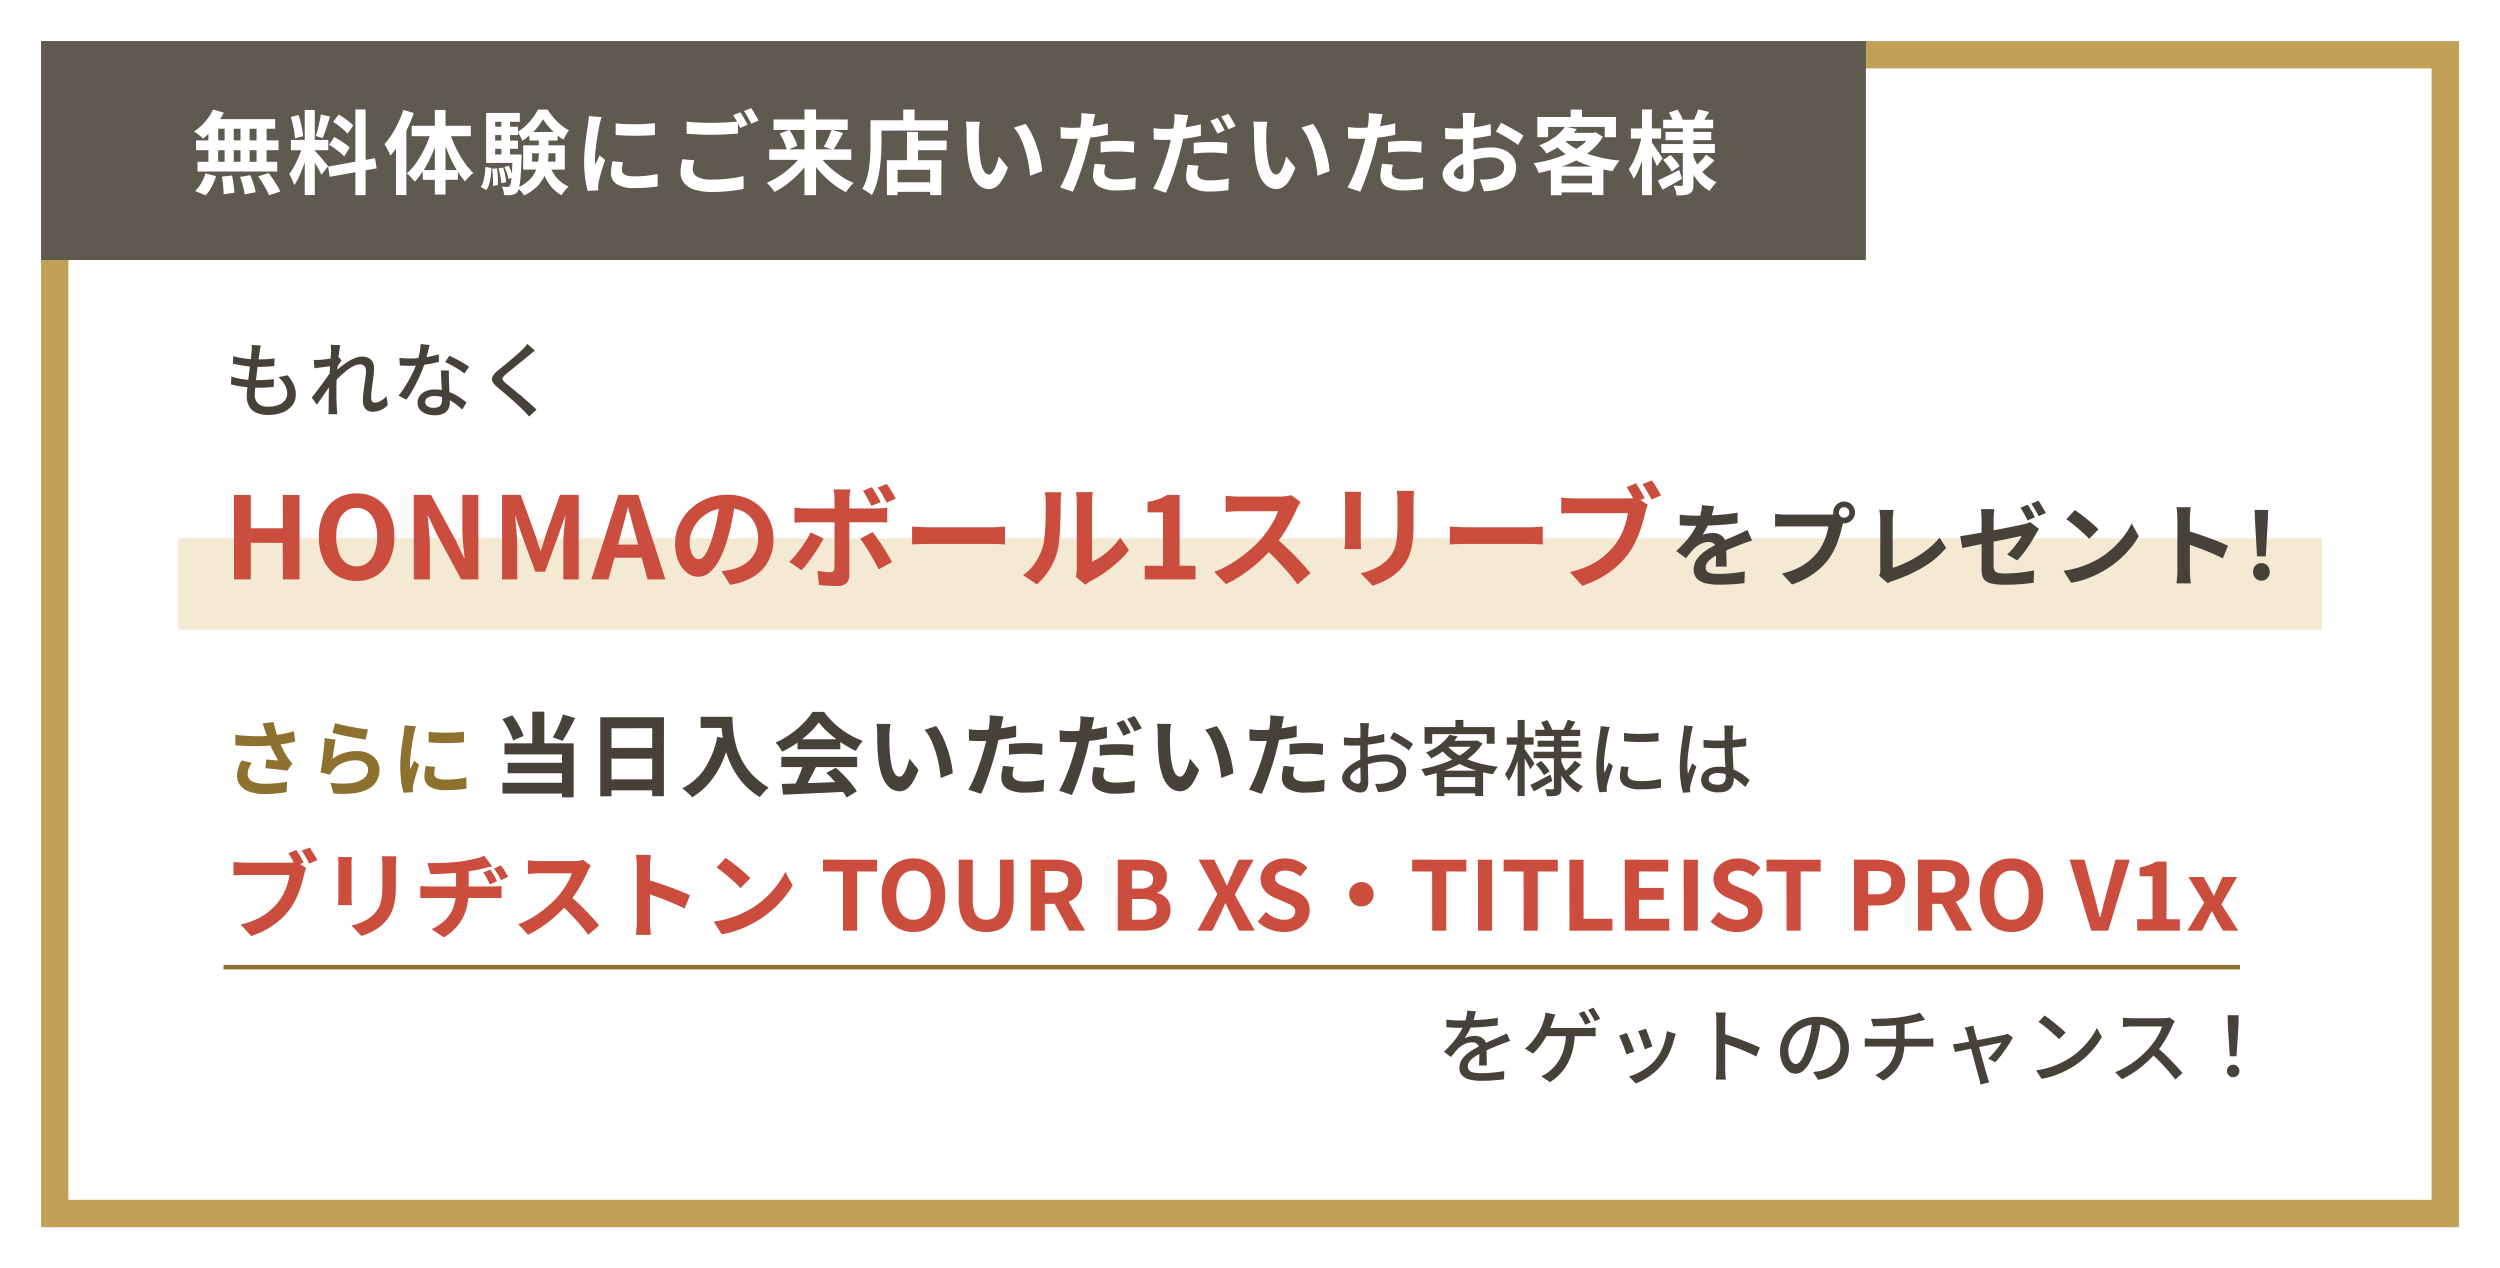 <svg xmlns="http://www.w3.org/2000/svg" xmlns:xlink="http://www.w3.org/1999/xlink" width="548" height="278" viewBox="0 0 548 278">
  <defs>
    <filter id="長方形_529" x="0" y="0" width="548" height="278" filterUnits="userSpaceOnUse">
      <feOffset input="SourceAlpha"/>
      <feGaussianBlur stdDeviation="3" result="blur"/>
      <feFlood flood-opacity="0.2"/>
      <feComposite operator="in" in2="blur"/>
      <feComposite in="SourceGraphic"/>
    </filter>
  </defs>
  <g id="グループ_395" data-name="グループ 395" transform="translate(-971 -1057)">
    <g transform="matrix(1, 0, 0, 1, 971, 1057)" filter="url(#長方形_529)">
      <g id="長方形_529-2" data-name="長方形 529" transform="translate(9 9)" fill="#fff" stroke="#c1a158" stroke-width="6">
        <rect width="530" height="260" stroke="none"/>
        <rect x="3" y="3" width="524" height="254" fill="none"/>
      </g>
    </g>
    <rect id="長方形_533" data-name="長方形 533" width="470" height="20" transform="translate(1010 1175)" fill="#f4ead4"/>
    <path id="パス_657" data-name="パス 657" d="M8.172-14.274q-.09.414-.153.756t-.117.666q-.054.45-.153,1.179t-.225,1.629q-.126.9-.234,1.854T7.074-6.327q-.108.909-.162,1.656T6.858-3.456a2.523,2.523,0,0,0,.711,1.908,3.025,3.025,0,0,0,2.169.684A6.35,6.35,0,0,0,12-1.224a3.242,3.242,0,0,0,1.449-1.008,2.366,2.366,0,0,0,.5-1.494,3.951,3.951,0,0,0-.477-1.836,6.239,6.239,0,0,0-1.431-1.764l2-.414a8.887,8.887,0,0,1,1.35,2.061,5.219,5.219,0,0,1,.45,2.169,3.764,3.764,0,0,1-.765,2.34A4.947,4.947,0,0,1,12.942.4,8.553,8.553,0,0,1,9.7.954,6.353,6.353,0,0,1,7.344.54,3.471,3.471,0,0,1,5.7-.774a4.237,4.237,0,0,1-.6-2.394q0-.558.09-1.494t.225-2.052Q5.544-7.83,5.7-8.991t.27-2.2q.117-1.035.171-1.773.054-.54.054-.846a4.364,4.364,0,0,0-.036-.576ZM2.124-11.952a12.321,12.321,0,0,0,1.71.414q.936.162,1.908.243t1.818.081q1.044,0,1.962-.063t1.656-.171l-.054,1.692q-.846.072-1.674.126t-1.944.054q-.828,0-1.791-.09T3.8-9.927Q2.844-10.1,2.034-10.3ZM1.71-7.47a14.072,14.072,0,0,0,1.89.486,16.555,16.555,0,0,0,1.935.243q.963.063,1.827.063.882,0,1.827-.054t1.863-.162L11-5.2q-.828.09-1.656.135t-1.71.045a27.02,27.02,0,0,1-3.2-.189A18.764,18.764,0,0,1,1.62-5.742ZM36-1.188A5.492,5.492,0,0,1,34.488-.135a4.283,4.283,0,0,1-1.836.387,1.973,1.973,0,0,1-1.53-.63,2.631,2.631,0,0,1-.576-1.836,14.136,14.136,0,0,1,.1-1.6q.1-.864.225-1.755t.234-1.7a11.029,11.029,0,0,0,.108-1.44,1.43,1.43,0,0,0-.36-1.08,1.405,1.405,0,0,0-1.008-.342,3.132,3.132,0,0,0-1.4.4,9.168,9.168,0,0,0-1.584,1.053A19.257,19.257,0,0,0,25.29-7.263a19.907,19.907,0,0,0-1.35,1.5l.018-2.214q.324-.36.855-.855t1.2-1.017a13.989,13.989,0,0,1,1.413-.972,9.006,9.006,0,0,1,1.494-.729,4.086,4.086,0,0,1,1.431-.279,3.04,3.04,0,0,1,1.485.324,2.083,2.083,0,0,1,.873.891,2.885,2.885,0,0,1,.288,1.323,13.382,13.382,0,0,1-.1,1.521q-.1.855-.225,1.746t-.225,1.746a13.637,13.637,0,0,0-.1,1.557,1.141,1.141,0,0,0,.207.684.715.715,0,0,0,.621.288,2.563,2.563,0,0,0,1.251-.369A5.835,5.835,0,0,0,35.73-3.15ZM23.742-9.774q-.234.036-.684.09t-.99.126l-1.089.144q-.549.072-1.035.144l-.18-1.836q.342.018.648.009t.7-.027q.4-.036.963-.1t1.179-.144q.612-.081,1.152-.18a5.8,5.8,0,0,0,.846-.207l.594.756q-.144.216-.351.531t-.414.639q-.207.324-.351.576L23.958-6.39q-.306.468-.747,1.116l-.927,1.359q-.486.711-.963,1.4t-.873,1.233L19.332-2.844q.324-.414.783-1.008t.954-1.26q.495-.666.981-1.332t.882-1.233q.4-.567.63-.945l.054-.738Zm-.18-3.186q0-.342-.009-.72a5.921,5.921,0,0,0-.063-.738l2.088.072q-.072.378-.189,1.152t-.225,1.8q-.108,1.026-.207,2.16T24.8-6.984q-.054,1.116-.054,2.07V-3.42q0,.72.027,1.44T24.84-.432l.045.585q.027.351.045.639H22.986q.036-.288.045-.63T23.04-.4q0-.864.009-1.575t.018-1.476q.009-.765.045-1.809,0-.414.036-1.08t.09-1.476q.054-.81.108-1.638t.1-1.566q.045-.738.081-1.26T23.562-12.96Zm14.976,1.422q.54.054,1.143.081t1.143.027q1.044,0,2.133-.1a21.753,21.753,0,0,0,2.16-.306,18.477,18.477,0,0,0,2.043-.513l.054,1.656q-.828.234-1.89.432t-2.214.324a21.012,21.012,0,0,1-2.286.126q-.5,0-1.062-.018l-1.1-.036Zm6.642-2.844q-.108.45-.279,1.134t-.378,1.44q-.207.756-.423,1.458-.432,1.3-1.08,2.745t-1.4,2.817a20.224,20.224,0,0,1-1.53,2.394l-1.728-.882a18.028,18.028,0,0,0,1.206-1.647q.594-.909,1.125-1.89t.963-1.908q.432-.927.7-1.7a19.478,19.478,0,0,0,.558-2.034A11.8,11.8,0,0,0,43.2-14.58ZM49.41-8.8q-.018.558-.018,1.062T49.41-6.7q.018.414.045,1.071t.063,1.395q.036.738.063,1.4t.027,1.08A2.92,2.92,0,0,1,49.275-.36,2.416,2.416,0,0,1,48.222.648a4.115,4.115,0,0,1-1.908.378,5.6,5.6,0,0,1-1.9-.306A3.1,3.1,0,0,1,43.047-.2a2.327,2.327,0,0,1-.513-1.548,2.454,2.454,0,0,1,.477-1.494,3.173,3.173,0,0,1,1.323-1.017A4.871,4.871,0,0,1,46.3-4.626a8.78,8.78,0,0,1,2.844.441,10.856,10.856,0,0,1,2.331,1.1,14.315,14.315,0,0,1,1.791,1.323l-.954,1.53q-.522-.468-1.152-.981a10.541,10.541,0,0,0-1.4-.954A8.6,8.6,0,0,0,48.105-2.9a6.138,6.138,0,0,0-1.9-.288,2.6,2.6,0,0,0-1.449.36,1.068,1.068,0,0,0-.549.918,1.12,1.12,0,0,0,.477.936,2.29,2.29,0,0,0,1.4.36,2.246,2.246,0,0,0,1.089-.225,1.236,1.236,0,0,0,.567-.621A2.309,2.309,0,0,0,47.9-2.34q0-.468-.027-1.26T47.8-5.31q-.045-.918-.09-1.845T47.646-8.8Zm3.384.684a12.594,12.594,0,0,0-1.26-.891q-.756-.477-1.548-.918t-1.4-.711l.918-1.386q.486.216,1.1.522t1.224.648q.612.342,1.134.675t.864.567ZM68.256-13.14q-.342.252-.729.567t-.657.549q-.45.378-1.1.9t-1.359,1.1q-.711.576-1.377,1.107T61.9-7.974a3.552,3.552,0,0,0-.684.72.482.482,0,0,0,.009.567,4.658,4.658,0,0,0,.711.747q.468.378,1.107.9t1.368,1.125q.729.6,1.485,1.251t1.458,1.278q.7.63,1.26,1.188L66.978,1.3Q66.33.558,65.61-.162q-.45-.468-1.134-1.1T63.009-2.574q-.783-.684-1.557-1.341t-1.4-1.179a4.064,4.064,0,0,1-1.116-1.314,1.215,1.215,0,0,1,.081-1.152,5.138,5.138,0,0,1,1.179-1.278q.522-.432,1.224-1t1.449-1.2q.747-.63,1.422-1.215t1.125-1.035q.324-.324.666-.693a3.638,3.638,0,0,0,.5-.657Z" transform="translate(1020 1147)" fill="#46423a"/>
    <path id="パス_661" data-name="パス 661" d="M9.126-12.78q-.108-.306-.252-.756t-.324-.9l2.43-.288q.144.7.324,1.395t.4,1.35q.216.657.432,1.233a18.2,18.2,0,0,0,.981,2.187,15.992,15.992,0,0,0,1,1.683q.234.342.477.639t.5.567L13.968-4.05q-.378-.072-.954-.153t-1.251-.153L10.413-4.5q-.675-.072-1.233-.108l.18-1.908q.45.036.954.081t.945.081q.441.036.729.054-.324-.522-.684-1.188t-.7-1.4q-.342-.729-.63-1.467-.288-.756-.495-1.368T9.126-12.78Zm-6.552.846q1.674.2,3.15.27t2.754.036q1.278-.036,2.34-.162.828-.108,1.611-.234t1.548-.306q.765-.18,1.449-.4l.288,2.268q-.594.162-1.287.306T13-9.891q-.738.117-1.458.207-1.818.2-4,.234T2.61-9.63ZM6.174-5.8a6.618,6.618,0,0,0-.648,1.233,3.29,3.29,0,0,0-.234,1.2,1.726,1.726,0,0,0,.99,1.647,6.269,6.269,0,0,0,2.826.513,25.709,25.709,0,0,0,2.673-.126q1.2-.126,2.151-.306L13.806.63q-.756.144-1.971.288a24.783,24.783,0,0,1-2.871.144A10.171,10.171,0,0,1,5.8.585,4.454,4.454,0,0,1,3.708-.783,3.36,3.36,0,0,1,2.97-2.97,5.582,5.582,0,0,1,3.213-4.6a10.594,10.594,0,0,1,.711-1.719ZM24.462-14.49q.648.2,1.62.414t2.034.423q1.062.207,2.007.351t1.539.216l-.54,2.2q-.54-.072-1.305-.207t-1.62-.3q-.855-.162-1.683-.333T25-12.06q-.684-.162-1.116-.27Zm.108,3.618q-.09.36-.189.927t-.189,1.179q-.09.612-.171,1.17t-.135.936a8.833,8.833,0,0,1,2.565-1.3A9.254,9.254,0,0,1,29.2-8.37a5.827,5.827,0,0,1,2.7.576,4.238,4.238,0,0,1,1.7,1.512,3.766,3.766,0,0,1,.585,2.034A5,5,0,0,1,33.66-1.98,4.481,4.481,0,0,1,31.95-.2,8.393,8.393,0,0,1,28.836.846,20.153,20.153,0,0,1,24.1.918L23.418-1.44a17.014,17.014,0,0,0,4.536.1,5.539,5.539,0,0,0,2.781-1.044A2.4,2.4,0,0,0,31.68-4.3a1.716,1.716,0,0,0-.342-1.053,2.264,2.264,0,0,0-.954-.72A3.5,3.5,0,0,0,29-6.336a7.322,7.322,0,0,0-2.835.549,5.474,5.474,0,0,0-2.169,1.575,5.523,5.523,0,0,0-.387.531,4.661,4.661,0,0,0-.279.513l-2.07-.522q.108-.522.216-1.233t.216-1.53q.108-.819.2-1.647t.162-1.638q.072-.81.108-1.476Zm20.394-1.71q.828.108,1.863.153t2.106.036Q50-12.4,50.994-12.465T52.7-12.6v2.322q-.828.072-1.818.117t-2.034.045q-1.044,0-2.043-.045t-1.845-.117ZM46.4-4.9q-.108.45-.162.8a4.669,4.669,0,0,0-.054.711,1.023,1.023,0,0,0,.144.531,1.18,1.18,0,0,0,.441.414,2.344,2.344,0,0,0,.774.252,7.072,7.072,0,0,0,1.161.081,20.749,20.749,0,0,0,2.268-.117q1.062-.117,2.25-.351l.036,2.43a19.22,19.22,0,0,1-1.989.252Q50.148.2,48.618.2a6.133,6.133,0,0,1-3.456-.783,2.493,2.493,0,0,1-1.134-2.169,7.7,7.7,0,0,1,.081-1.089q.081-.567.225-1.251Zm-4.212-8.892a5.113,5.113,0,0,0-.162.5q-.09.324-.171.63t-.117.468q-.054.378-.171.981t-.234,1.35q-.117.747-.225,1.521T40.941-6.84q-.063.72-.063,1.26,0,.252.009.576a3.537,3.537,0,0,0,.063.594q.126-.306.27-.612t.288-.621q.144-.315.252-.6l1.116.882q-.252.738-.513,1.584T41.9-2.187q-.207.747-.315,1.233-.036.2-.063.45a3.946,3.946,0,0,0-.027.4q0,.144.009.351t.027.387L39.438.774a18.532,18.532,0,0,1-.486-2.493,24.766,24.766,0,0,1-.216-3.393q0-1.008.09-2.052t.216-2.007q.126-.963.243-1.755t.207-1.314q.036-.378.1-.855T39.672-14Z" transform="translate(1020 1230)" fill="#8e712f"/>
    <path id="パス_660" data-name="パス 660" d="M8.68-17h2.64v8.2H8.68ZM2.12-15.36,4.3-16.2a13.27,13.27,0,0,1,1.02,1.49q.48.81.86,1.6a13.39,13.39,0,0,1,.6,1.43l-2.32.98a10.6,10.6,0,0,0-.55-1.46q-.37-.82-.83-1.66A15.248,15.248,0,0,0,2.12-15.36ZM15.4-16.4l2.68.8q-.44.88-.92,1.79t-.95,1.73q-.47.82-.91,1.46l-2.12-.76q.4-.68.82-1.54t.79-1.77Q15.16-15.6,15.4-16.4ZM2.58-10.06H17.74V1.78H15.18V-7.64H2.58Zm.7,4.26H16.1v2.3H3.28ZM2.14-1.42H16.5V.96H2.14ZM23.58-15.78H37.54l-.02,17.3H34.96v-14.9l-8.92.02V1.54l-2.46.02Zm1.68,6.72H36.02l.02,2.36H25.26Zm-.02,6.9,10.8-.02V.24H25.26ZM45.58-15.88h5.68v2.44H45.58Zm4.5,0h2.48q0,.96.08,2.17a21.485,21.485,0,0,0,.34,2.58,18.363,18.363,0,0,0,.78,2.81,15.374,15.374,0,0,0,1.39,2.85,14.523,14.523,0,0,0,2.19,2.71A16.653,16.653,0,0,0,60.5-.36a6.968,6.968,0,0,0-.64.58q-.38.38-.73.79a9.056,9.056,0,0,0-.57.73A16.239,16.239,0,0,1,55.3-.87a16.224,16.224,0,0,1-2.32-3.08,19.241,19.241,0,0,1-1.52-3.3,22.871,22.871,0,0,1-.88-3.26,26.367,26.367,0,0,1-.4-2.97Q50.08-14.86,50.08-15.88Zm-.86,4.4,2.74.5A26.542,26.542,0,0,1,50.14-5.6a18.578,18.578,0,0,1-2.73,4.26,15.293,15.293,0,0,1-3.67,3.1,7.544,7.544,0,0,0-.62-.63q-.4-.37-.83-.74a9.054,9.054,0,0,0-.75-.59,12.571,12.571,0,0,0,5-4.45A19.834,19.834,0,0,0,49.22-11.48ZM63.36-1.16q1.78-.06,4.13-.13t4.94-.17l5.11-.2L77.46.54q-2.44.14-4.95.25t-4.77.22q-2.26.11-4.08.19Zm-.1-5.94H79.88v2.24H63.26Zm3.56-3.86H76.2v2.2H66.82Zm1.32,5.32,2.74.74q-.46.94-.97,1.91t-1,1.85q-.49.88-.93,1.56l-2.1-.7q.4-.74.84-1.67t.81-1.9Q67.9-4.82,68.14-5.64Zm4.98,2.06,2.1-1.12q.9.78,1.78,1.68t1.62,1.81A15.064,15.064,0,0,1,79.82.46L77.58,1.82A12.251,12.251,0,0,0,76.45.11q-.73-.95-1.6-1.93A22.882,22.882,0,0,0,73.12-3.58ZM71.48-14.66a15.518,15.518,0,0,1-2.06,2.33,23.339,23.339,0,0,1-2.8,2.25,24.062,24.062,0,0,1-3.2,1.86,3.649,3.649,0,0,0-.37-.67q-.25-.37-.52-.72a6.336,6.336,0,0,0-.53-.61,18.558,18.558,0,0,0,3.3-1.89,21.53,21.53,0,0,0,2.83-2.4,14.675,14.675,0,0,0,1.99-2.45h2.52a17.474,17.474,0,0,0,1.78,2.08,18.2,18.2,0,0,0,2.08,1.79,19.091,19.091,0,0,0,2.27,1.44,18.246,18.246,0,0,0,2.37,1.07,6.794,6.794,0,0,0-.84,1.04q-.4.6-.72,1.14a23.583,23.583,0,0,1-3.04-1.72,25.7,25.7,0,0,1-2.87-2.2A15.585,15.585,0,0,1,71.48-14.66Zm15.72.36a7.592,7.592,0,0,0-.13.82q-.05.46-.08.9t-.03.72q-.02.66-.01,1.36t.04,1.43q.03.73.09,1.45a19.232,19.232,0,0,0,.4,2.54,5.118,5.118,0,0,0,.68,1.71,1.249,1.249,0,0,0,1.06.61.915.915,0,0,0,.67-.38,3.931,3.931,0,0,0,.6-.99,11.753,11.753,0,0,0,.48-1.29q.21-.68.37-1.28l2,2.44a15.8,15.8,0,0,1-1.31,2.77A4.7,4.7,0,0,1,90.68-.01a2.757,2.757,0,0,1-1.52.45,3.384,3.384,0,0,1-2.05-.72,5.471,5.471,0,0,1-1.65-2.33A15.382,15.382,0,0,1,84.5-6.9q-.1-.92-.15-1.94t-.06-1.94q-.01-.92-.01-1.52,0-.42-.04-1a10.221,10.221,0,0,0-.12-1.04Zm10,.46a9.939,9.939,0,0,1,1.08,1.66,20.363,20.363,0,0,1,.96,2.1q.44,1.12.78,2.29t.55,2.28a16.932,16.932,0,0,1,.27,2.03L98.2-2.46q-.1-1.22-.36-2.66a26.151,26.151,0,0,0-.7-2.9,20.228,20.228,0,0,0-1.05-2.76,9.559,9.559,0,0,0-1.43-2.24Zm14.78-2.12q-.12.4-.24.98t-.18.9q-.14.68-.35,1.66t-.46,2.08q-.25,1.1-.51,2.1-.26,1.06-.64,2.29t-.81,2.5q-.43,1.27-.87,2.42t-.86,2.05L104.28.08q.44-.76.94-1.85t.97-2.35q.47-1.26.87-2.5t.68-2.3q.2-.7.38-1.44t.32-1.44q.14-.7.25-1.31t.17-1.07q.06-.56.08-1.12a6.163,6.163,0,0,0-.02-.9Zm-5.1,2.98q1.22,0,2.54-.12t2.66-.34q1.34-.22,2.66-.52v2.5q-1.24.28-2.64.48t-2.76.31q-1.36.11-2.5.11-.72,0-1.3-.03t-1.12-.05l-.06-2.5q.78.08,1.34.12T106.88-12.98Zm6.28,3.06q.84-.08,1.86-.14t1.98-.06q.86,0,1.75.04t1.77.14l-.06,2.4q-.74-.1-1.63-.17t-1.81-.07q-1.02,0-1.97.05t-1.89.17Zm1.08,5.04a8.721,8.721,0,0,0-.2.87,4.585,4.585,0,0,0-.08.79,1.323,1.323,0,0,0,.14.6,1.326,1.326,0,0,0,.44.49,2.363,2.363,0,0,0,.83.33,6.162,6.162,0,0,0,1.33.12,19.292,19.292,0,0,0,2.05-.11q1.03-.11,2.11-.31l-.1,2.56q-.84.1-1.86.19t-2.22.09a7.324,7.324,0,0,1-3.85-.83,2.622,2.622,0,0,1-1.33-2.35,8.157,8.157,0,0,1,.12-1.38q.12-.7.24-1.3Zm17.64-10.86q-.12.42-.25.99t-.19.91q-.14.68-.35,1.66t-.45,2.07q-.24,1.09-.5,2.11-.28,1.04-.65,2.28t-.8,2.5q-.43,1.26-.87,2.42t-.86,2.06l-2.8-.94a16.967,16.967,0,0,0,.95-1.86q.49-1.1.97-2.35t.88-2.5q.4-1.25.68-2.29.18-.72.36-1.46t.33-1.44q.15-.7.26-1.31t.17-1.05q.06-.56.08-1.12a6.514,6.514,0,0,0-.02-.92Zm-5.1,3q1.22,0,2.54-.12t2.66-.35q1.34-.23,2.66-.53v2.5q-1.24.3-2.64.5t-2.76.31q-1.36.11-2.5.11-.72,0-1.3-.03t-1.12-.05l-.06-2.5q.78.08,1.34.12T126.78-12.74Zm6.28,3.06q.84-.1,1.86-.15t1.98-.05q.86,0,1.75.04t1.77.14l-.06,2.4q-.74-.1-1.63-.18t-1.81-.08q-1.04,0-1.98.05t-1.88.17Zm1.08,5.02a8.509,8.509,0,0,0-.2.88,4.675,4.675,0,0,0-.08.78,1.367,1.367,0,0,0,.14.62,1.326,1.326,0,0,0,.44.49,2.247,2.247,0,0,0,.83.32,6.7,6.7,0,0,0,1.33.11q1,0,2.04-.1t2.12-.3l-.1,2.54q-.84.12-1.86.21t-2.22.09a7.253,7.253,0,0,1-3.85-.84A2.628,2.628,0,0,1,131.4-2.2a9.005,9.005,0,0,1,.11-1.4q.11-.7.23-1.28Zm4.14-10.5q.26.36.55.86t.57,1q.28.5.46.88l-1.6.7q-.2-.42-.46-.92t-.54-1a6.88,6.88,0,0,0-.56-.86Zm2.36-.9a8.187,8.187,0,0,1,.58.87q.3.51.59,1a8.49,8.49,0,0,1,.45.85l-1.58.68q-.32-.64-.76-1.42a12.394,12.394,0,0,0-.86-1.34Zm8.06,1.76a7.591,7.591,0,0,0-.13.82q-.05.46-.08.9t-.03.72q-.02.66-.01,1.36t.04,1.43q.03.73.09,1.45a19.234,19.234,0,0,0,.4,2.54,5.118,5.118,0,0,0,.68,1.71,1.249,1.249,0,0,0,1.06.61.915.915,0,0,0,.67-.38,3.931,3.931,0,0,0,.6-.99,11.754,11.754,0,0,0,.48-1.29q.21-.68.37-1.28l2,2.44a15.8,15.8,0,0,1-1.31,2.77,4.7,4.7,0,0,1-1.35,1.48,2.757,2.757,0,0,1-1.52.45,3.384,3.384,0,0,1-2.05-.72,5.471,5.471,0,0,1-1.65-2.33A15.381,15.381,0,0,1,146-6.9q-.1-.92-.15-1.94t-.06-1.94q-.01-.92-.01-1.52,0-.42-.04-1a10.223,10.223,0,0,0-.12-1.04Zm10,.46a9.939,9.939,0,0,1,1.08,1.66,20.364,20.364,0,0,1,.96,2.1q.44,1.12.78,2.29t.55,2.28a16.93,16.93,0,0,1,.27,2.03L159.7-2.46q-.1-1.22-.36-2.66a26.149,26.149,0,0,0-.7-2.9,20.229,20.229,0,0,0-1.05-2.76,9.56,9.56,0,0,0-1.43-2.24Zm14.78-2.12q-.12.4-.24.98t-.18.9q-.14.68-.35,1.66t-.46,2.08q-.25,1.1-.51,2.1-.26,1.06-.64,2.29t-.81,2.5q-.43,1.27-.87,2.42t-.86,2.05L165.78.08q.44-.76.94-1.85t.97-2.35q.47-1.26.87-2.5t.68-2.3q.2-.7.38-1.44t.32-1.44q.14-.7.25-1.31t.17-1.07q.06-.56.08-1.12a6.161,6.161,0,0,0-.02-.9Zm-5.1,2.98q1.22,0,2.54-.12t2.66-.34q1.34-.22,2.66-.52v2.5q-1.24.28-2.64.48t-2.76.31q-1.36.11-2.5.11-.72,0-1.3-.03t-1.12-.05l-.06-2.5q.78.08,1.34.12T168.38-12.98Zm6.28,3.06q.84-.08,1.86-.14t1.98-.06q.86,0,1.75.04t1.77.14l-.06,2.4q-.74-.1-1.63-.17t-1.81-.07q-1.02,0-1.97.05t-1.89.17Zm1.08,5.04a8.721,8.721,0,0,0-.2.87,4.582,4.582,0,0,0-.08.79,1.323,1.323,0,0,0,.14.6,1.326,1.326,0,0,0,.44.49,2.363,2.363,0,0,0,.83.33,6.162,6.162,0,0,0,1.33.12,19.292,19.292,0,0,0,2.05-.11q1.03-.11,2.11-.31l-.1,2.56q-.84.1-1.86.19t-2.22.09a7.324,7.324,0,0,1-3.85-.83A2.622,2.622,0,0,1,173-2.44a8.157,8.157,0,0,1,.12-1.38q.12-.7.24-1.3ZM192.1-14.49a2.9,2.9,0,0,0-.054.405q-.018.243-.045.5t-.045.477q-.018.468-.045,1.107t-.054,1.386q-.027.747-.036,1.494t-.009,1.431q0,.7.018,1.566t.036,1.7q.018.837.036,1.548t.018,1.125a3.991,3.991,0,0,1-.225,1.494,1.468,1.468,0,0,1-.612.756,1.874,1.874,0,0,1-.927.216,3.669,3.669,0,0,1-1.26-.252,5.593,5.593,0,0,1-1.3-.684,4.022,4.022,0,0,1-1.008-1.008,2.123,2.123,0,0,1-.4-1.224,2.67,2.67,0,0,1,.639-1.647,6.9,6.9,0,0,1,1.683-1.5,10.945,10.945,0,0,1,2.214-1.116,15.14,15.14,0,0,1,2.5-.684,13,13,0,0,1,2.322-.234,6.131,6.131,0,0,1,2.412.45,3.878,3.878,0,0,1,1.674,1.3,3.318,3.318,0,0,1,.612,2,4.208,4.208,0,0,1-.423,1.908A3.814,3.814,0,0,1,198.54-.54a6.619,6.619,0,0,1-2.178.918,10.91,10.91,0,0,1-1.2.18q-.585.054-1.089.09l-.648-1.836q.54.018,1.1,0a5.983,5.983,0,0,0,1.062-.126,5.587,5.587,0,0,0,1.4-.459,2.728,2.728,0,0,0,1.035-.846,2.126,2.126,0,0,0,.387-1.287,1.839,1.839,0,0,0-.378-1.179,2.371,2.371,0,0,0-1.026-.729,4.049,4.049,0,0,0-1.476-.252,11.22,11.22,0,0,0-2.322.243,14.65,14.65,0,0,0-2.268.675,8.133,8.133,0,0,0-1.512.774,4.87,4.87,0,0,0-1.08.927,1.454,1.454,0,0,0-.4.909.848.848,0,0,0,.18.513,1.851,1.851,0,0,0,.441.423,2.528,2.528,0,0,0,.549.288,1.5,1.5,0,0,0,.522.108.568.568,0,0,0,.441-.189.948.948,0,0,0,.171-.639q0-.5-.027-1.422t-.045-2.025q-.018-1.107-.018-2.133,0-.774.009-1.611t.018-1.611q.009-.774.018-1.368t.009-.864q0-.2-.018-.468t-.036-.531a2.957,2.957,0,0,0-.054-.423Zm5.382,1.98q.666.324,1.485.8t1.566.954a14.2,14.2,0,0,1,1.2.837l-.882,1.44a6.894,6.894,0,0,0-.855-.666q-.531-.36-1.134-.738t-1.17-.711q-.567-.333-1-.549ZM186.57-11.376q.774.09,1.332.117t1.062.027q.666,0,1.512-.072t1.719-.18q.873-.108,1.71-.279t1.521-.369l.036,1.764q-.72.162-1.593.306T192.1-9.8q-.891.117-1.692.18T189-9.558q-.81,0-1.368-.027t-1.008-.063Zm23.13-.558,1.818.36a15,15,0,0,1-2.385,2.6A15.267,15.267,0,0,1,205.7-6.768a4.75,4.75,0,0,0-.324-.441q-.2-.243-.414-.468a2.3,2.3,0,0,0-.414-.351,12.337,12.337,0,0,0,3.195-1.827A9.369,9.369,0,0,0,209.7-11.934Zm.09,1.3h5.886v1.314H208.62Zm5.4,0h.324l.288-.072,1.152.684a10.859,10.859,0,0,1-2.268,2.61,16.408,16.408,0,0,1-3.06,2.025,24.4,24.4,0,0,1-3.546,1.485A34.967,34.967,0,0,1,204.354-2.9a6.51,6.51,0,0,0-.36-.783,4.526,4.526,0,0,0-.468-.729,30.054,30.054,0,0,0,3.528-.837A23.456,23.456,0,0,0,210.4-6.534a15.178,15.178,0,0,0,2.817-1.719,8.422,8.422,0,0,0,1.971-2.133ZM209.142-9.63A9.7,9.7,0,0,0,211.9-7.407a17.948,17.948,0,0,0,3.879,1.584,27.9,27.9,0,0,0,4.581.891,3.245,3.245,0,0,0-.4.495q-.2.3-.387.594a6.2,6.2,0,0,0-.315.549A26.079,26.079,0,0,1,214.641-4.4a18.493,18.493,0,0,1-3.969-1.881,12.308,12.308,0,0,1-3.024-2.682Zm-2.214,5.562H217.1V1.476h-1.746V-2.646H208.6V1.512h-1.674ZM207.774-.5H216.2V.918h-8.424Zm3.258-14.688h1.746v2.448h-1.746Zm-6.768,1.566h15.354v3.654H217.89v-2.106H205.938v2.106h-1.674Zm24.282.594h9.846v1.368h-9.846Zm.5,2.394H238v1.314H229.05Zm-.882,2.412h10.494V-6.8H228.168Zm7.47-7,1.692.45q-.36.594-.711,1.179t-.621.981l-1.332-.4q.252-.468.531-1.1T235.638-15.228Zm-5.832.54,1.35-.468a11.009,11.009,0,0,1,.621,1.062,7.887,7.887,0,0,1,.441.99l-1.44.54a6.041,6.041,0,0,0-.387-1.035A9.649,9.649,0,0,0,229.806-14.688Zm7.416,8.406,1.3.918q-.576.648-1.251,1.278t-1.215,1.1l-1.116-.828q.36-.324.783-.747t.819-.882Q236.934-5.9,237.222-6.282Zm-8.568.828,1.17-.756a13.158,13.158,0,0,1,1.044,1.143,7.377,7.377,0,0,1,.792,1.143l-1.224.846a8.8,8.8,0,0,0-.756-1.161A12.539,12.539,0,0,0,228.654-5.454Zm-1.188,4.5q.846-.4,2.016-1.008t2.376-1.26l.432,1.386L230.211-.63q-1.053.612-1.971,1.1ZM232.614-12.1h1.638V-.27a2.665,2.665,0,0,1-.144.981,1.077,1.077,0,0,1-.522.549,2.887,2.887,0,0,1-1.035.243q-.621.045-1.449.045a4.7,4.7,0,0,0-.171-.783,4.164,4.164,0,0,0-.3-.765q.522.018,1.017.027a6.406,6.406,0,0,0,.657-.009.317.317,0,0,0,.243-.072.32.32,0,0,0,.063-.216Zm1.548,5.742a11.121,11.121,0,0,0,1.1,2.394A8.757,8.757,0,0,0,236.889-2,7.741,7.741,0,0,0,239-.648a3.967,3.967,0,0,0-.369.387q-.207.243-.4.5t-.315.477a8.04,8.04,0,0,1-2.133-1.647,10.81,10.81,0,0,1-1.638-2.331,15.547,15.547,0,0,1-1.143-2.826Zm-11.88-5h5.886v1.584h-5.886Zm2.376-3.834h1.548V1.494h-1.548Zm-.036,4.842.99.342q-.2,1.062-.5,2.214t-.684,2.268a20.966,20.966,0,0,1-.819,2.07,11.328,11.328,0,0,1-.909,1.638,5.472,5.472,0,0,0-.369-.774q-.243-.432-.441-.72a10.707,10.707,0,0,0,.855-1.422,17.91,17.91,0,0,0,.783-1.773q.36-.945.639-1.935T224.622-10.35Zm1.494,1.44a6.2,6.2,0,0,1,.468.639q.306.459.675,1t.675,1q.306.459.414.657l-.9,1.242q-.162-.36-.432-.891t-.585-1.1l-.594-1.071q-.279-.5-.459-.792Zm21.87-3.438a17.5,17.5,0,0,0,1.791.18q1,.054,2.061.036t2.034-.072q.972-.054,1.674-.144v1.836q-.774.072-1.746.117t-2.007.045q-1.035,0-2.025-.045T248-10.512Zm1.026,7.488q-.108.468-.171.846a4.59,4.59,0,0,0-.063.756,1.27,1.27,0,0,0,.135.576,1.192,1.192,0,0,0,.45.468,2.7,2.7,0,0,0,.864.315,6.656,6.656,0,0,0,1.359.117,21.178,21.178,0,0,0,2.3-.117,19.588,19.588,0,0,0,2.187-.369L256.1-.342a19.87,19.87,0,0,1-1.971.261q-1.125.1-2.583.1a6.047,6.047,0,0,1-3.375-.747,2.366,2.366,0,0,1-1.089-2.061,7.575,7.575,0,0,1,.072-1.017,11.878,11.878,0,0,1,.234-1.2Zm-4.158-8.784q-.054.162-.135.423t-.144.522q-.063.261-.1.423-.09.45-.207,1.089T244.035-9.8q-.117.747-.216,1.512T243.657-6.8q-.063.72-.063,1.314,0,.468.027.945t.081.981q.162-.36.324-.765t.324-.8q.162-.4.306-.72l.9.72q-.234.666-.5,1.476t-.477,1.539q-.207.729-.3,1.179-.036.18-.072.423a1.622,1.622,0,0,0-.018.405q0,.126.009.315t.027.351l-1.638.108a17.156,17.156,0,0,1-.468-2.466,26.183,26.183,0,0,1-.2-3.348q0-1.008.09-2.043t.216-2.007q.126-.972.261-1.782t.207-1.35q.054-.342.1-.738t.063-.756Zm20.556,2.826q.774.072,1.539.117t1.575.045q1.62,0,3.24-.144a29.354,29.354,0,0,0,3.006-.414v1.746q-1.44.234-3.051.342T268.506-9q-.792,0-1.539-.036t-1.539-.09Zm6.534-3.15q-.036.27-.063.558t-.045.558q-.018.306-.027.81t-.018,1.089q-.009.585-.009,1.161,0,1.134.045,2.178t.1,1.98q.054.936.09,1.755t.036,1.485a4.177,4.177,0,0,1-.162,1.17,2.575,2.575,0,0,1-.54.99,2.5,2.5,0,0,1-1.017.675,4.456,4.456,0,0,1-1.575.243,4.836,4.836,0,0,1-2.844-.72,2.336,2.336,0,0,1-1.008-2.016,2.491,2.491,0,0,1,.459-1.476,3.1,3.1,0,0,1,1.314-1.026,5.078,5.078,0,0,1,2.061-.378,8.611,8.611,0,0,1,2.2.261,8.824,8.824,0,0,1,1.836.7,10.146,10.146,0,0,1,1.521.963q.675.522,1.233,1.008l-.972,1.512a16.991,16.991,0,0,0-1.935-1.62,8.8,8.8,0,0,0-1.953-1.062,5.754,5.754,0,0,0-2.07-.378,2.735,2.735,0,0,0-1.485.36,1.076,1.076,0,0,0-.567.936,1.02,1.02,0,0,0,.558.945,2.867,2.867,0,0,0,1.422.315,2.114,2.114,0,0,0,1.044-.216,1.212,1.212,0,0,0,.54-.63,2.66,2.66,0,0,0,.162-.972q0-.468-.036-1.269t-.09-1.764q-.054-.963-.09-1.98t-.036-1.953v-3.042q0-.234-.027-.567a4.6,4.6,0,0,0-.081-.585Zm-8.838.162q-.054.144-.126.414t-.135.54q-.063.27-.1.432-.09.432-.207,1.107t-.234,1.476q-.117.8-.216,1.629t-.162,1.584q-.063.756-.063,1.332,0,.468.036.945t.108.981q.126-.378.288-.783t.333-.8q.171-.4.315-.72l.9.7q-.234.684-.5,1.467t-.477,1.485q-.207.7-.315,1.17-.036.18-.063.423a3.784,3.784,0,0,0-.027.405q.018.126.027.315t.027.351l-1.6.126a16.627,16.627,0,0,1-.495-2.421,23.8,23.8,0,0,1-.207-3.3q0-1.008.09-2.1t.225-2.133q.135-1.044.261-1.908t.216-1.4q.036-.342.081-.738t.063-.756Z" transform="translate(1079 1230)" fill="#46423a"/>
    <path id="パス_663" data-name="パス 663" d="M8.5-14.328q-.108.522-.3,1.269a15.021,15.021,0,0,1-.549,1.683A13.947,13.947,0,0,1,6.9-9.828a14.541,14.541,0,0,1-.909,1.44,3.089,3.089,0,0,1,.711-.3,6.351,6.351,0,0,1,.828-.18A5.239,5.239,0,0,1,8.3-8.928a2.728,2.728,0,0,1,1.818.621,2.209,2.209,0,0,1,.738,1.791v.882q0,.522.018,1.1T10.9-3.4q.009.558.009.972H9.2q.018-.342.036-.8t.027-.963q.009-.5.009-.972t0-.828a1.427,1.427,0,0,0-.486-1.17,1.749,1.749,0,0,0-1.1-.36,3.744,3.744,0,0,0-1.611.378A5.3,5.3,0,0,0,4.7-6.228q-.378.378-.783.864T3.06-4.3L1.512-5.454A23.4,23.4,0,0,0,3.618-7.686,16.56,16.56,0,0,0,5.049-9.711a11.8,11.8,0,0,0,.891-1.827,11.162,11.162,0,0,0,.468-1.5,8.208,8.208,0,0,0,.216-1.431ZM2.052-12.51q.72.108,1.584.153t1.512.045q1.206,0,2.61-.054t2.835-.18q1.431-.126,2.709-.36v1.674q-.954.126-2.034.234t-2.2.171q-1.116.063-2.142.09t-1.872.027q-.378,0-.891-.009t-1.062-.045q-.549-.036-1.053-.054ZM16.038-7.83q-.252.09-.585.2T14.8-7.4q-.324.126-.594.234-.918.36-2.133.864T9.576-5.13a12.57,12.57,0,0,0-1.494.9,4.214,4.214,0,0,0-.981.936A1.775,1.775,0,0,0,6.75-2.232a1.228,1.228,0,0,0,.216.756,1.354,1.354,0,0,0,.6.441,3.714,3.714,0,0,0,.936.216,10.9,10.9,0,0,0,1.233.063q1.08,0,2.448-.126t2.556-.342L14.688.594q-.648.072-1.512.153T11.4.873q-.909.045-1.719.045A10.724,10.724,0,0,1,7.254.666a3.511,3.511,0,0,1-1.71-.873,2.329,2.329,0,0,1-.63-1.737,3.161,3.161,0,0,1,.405-1.593A5,5,0,0,1,6.381-4.824,10.1,10.1,0,0,1,7.848-5.886q.81-.486,1.6-.882.846-.45,1.575-.783t1.368-.6q.639-.27,1.2-.54.468-.2.882-.387t.828-.4ZM32.22-14.364q.234.324.5.765t.522.891q.252.45.432.81l-1.188.522q-.27-.558-.666-1.269t-.756-1.233Zm2.052-.756q.234.324.513.783t.54.9q.261.441.423.765l-1.17.5q-.288-.576-.693-1.269a12.614,12.614,0,0,0-.783-1.2Zm-8.334,1.512-.27.693q-.144.369-.252.657-.126.432-.333.945t-.441,1.053q-.234.54-.468,1.026-.36.684-.882,1.476a17.652,17.652,0,0,1-1.107,1.5,9.253,9.253,0,0,1-1.161,1.2l-1.782-1.08a6.542,6.542,0,0,0,.945-.819,12.826,12.826,0,0,0,.873-1.008q.414-.531.756-1.044t.576-.927a8.76,8.76,0,0,0,.63-1.314q.252-.666.414-1.17a7.107,7.107,0,0,0,.207-.819,5.715,5.715,0,0,0,.1-.8Zm-2.52,2.952h9.576q.342,0,.846-.027t.918-.081V-8.82q-.468-.036-.963-.045t-.8-.009H23.238Zm6.8.99a18.024,18.024,0,0,1-.45,3.708,12.566,12.566,0,0,1-1.1,2.979A10.723,10.723,0,0,1,26.982-.612,11.29,11.29,0,0,1,24.75,1.206L22.824-.09A5.451,5.451,0,0,0,23.67-.5a5.56,5.56,0,0,0,.72-.5A9.926,9.926,0,0,0,25.8-2.3a8.922,8.922,0,0,0,1.224-1.8,10.491,10.491,0,0,0,.882-2.421,14.7,14.7,0,0,0,.369-3.141Zm15.552-.846q.126.27.324.8l.423,1.134q.225.6.414,1.143t.279.828l-1.692.612a8.675,8.675,0,0,0-.252-.855q-.18-.531-.4-1.116T44.451-9.09q-.207-.54-.369-.864Zm6.57,1.152q-.126.342-.207.594T52-8.3a18.043,18.043,0,0,1-.963,2.826,12.061,12.061,0,0,1-1.557,2.61A12.889,12.889,0,0,1,46.665-.189a15.1,15.1,0,0,1-3.1,1.683L42.066-.036a12.156,12.156,0,0,0,2.088-.828,13.3,13.3,0,0,0,2.079-1.3A9.807,9.807,0,0,0,47.97-3.834a10.4,10.4,0,0,0,1.116-1.773,12.2,12.2,0,0,0,.828-2.124,13.563,13.563,0,0,0,.45-2.259ZM41.58-9.576q.162.306.387.837T42.435-7.6q.243.612.459,1.17t.342.936l-1.71.63q-.108-.342-.324-.927T40.743-7q-.243-.63-.468-1.161a6.82,6.82,0,0,0-.387-.8Zm19.656,7.92v-10.4q0-.432-.036-1a7.711,7.711,0,0,0-.126-1.017h2.214q-.036.432-.081.99t-.045,1.026v10.4q0,.288.018.7t.054.837q.036.423.072.765H61.092Q61.164.18,61.2-.477T61.236-1.656Zm1.512-7.722q.882.252,1.98.621t2.214.792q1.116.423,2.124.837t1.71.756l-.81,1.962q-.756-.414-1.7-.837T66.33-6.066q-.99-.4-1.917-.72t-1.665-.558Zm21.42-2.934q-.18,1.386-.459,2.925a25.988,25.988,0,0,1-.747,3.051,16.682,16.682,0,0,1-1.215,3.105A6.456,6.456,0,0,1,80.28-1.3a2.566,2.566,0,0,1-1.674.666,2.622,2.622,0,0,1-1.674-.621A4.439,4.439,0,0,1,75.672-3a6.559,6.559,0,0,1-.486-2.619,6.768,6.768,0,0,1,.621-2.862,7.745,7.745,0,0,1,1.719-2.394,8.111,8.111,0,0,1,2.556-1.638,8.269,8.269,0,0,1,3.15-.594,7.815,7.815,0,0,1,2.925.522,6.557,6.557,0,0,1,2.232,1.449A6.256,6.256,0,0,1,89.8-8.964a7.2,7.2,0,0,1,.486,2.646,7.019,7.019,0,0,1-.783,3.357A6.221,6.221,0,0,1,87.21-.567,9.759,9.759,0,0,1,83.5.684L82.44-1.008q.468-.054.864-.117t.738-.135a6.72,6.72,0,0,0,1.647-.612,5.44,5.44,0,0,0,1.395-1.053,4.712,4.712,0,0,0,.963-1.5A5.125,5.125,0,0,0,88.4-6.372a5.754,5.754,0,0,0-.342-2.007A4.524,4.524,0,0,0,87.048-9.99a4.652,4.652,0,0,0-1.638-1.071,5.9,5.9,0,0,0-2.2-.387,6.3,6.3,0,0,0-2.628.522,6.075,6.075,0,0,0-1.953,1.377A6.186,6.186,0,0,0,77.418-7.7,4.936,4.936,0,0,0,77-5.8a4.915,4.915,0,0,0,.252,1.7,2.389,2.389,0,0,0,.63,1,1.185,1.185,0,0,0,.774.324,1.189,1.189,0,0,0,.81-.4,4.619,4.619,0,0,0,.837-1.287,16.078,16.078,0,0,0,.837-2.25,23.522,23.522,0,0,0,.693-2.763q.279-1.467.4-2.871ZM95.13-12.69q.7.018,1.755,0t2.214-.081q1.161-.063,2.133-.207.63-.09,1.305-.207t1.3-.252q.621-.135,1.134-.288a6.107,6.107,0,0,0,.855-.315l1.17,1.584-.657.162-.513.126q-.54.144-1.206.279t-1.4.261q-.738.126-1.44.234-1.008.126-2.142.2t-2.187.108q-1.053.036-1.863.054ZM96.048-.36a8.778,8.778,0,0,0,2.565-1.746,6.573,6.573,0,0,0,1.521-2.412,9.237,9.237,0,0,0,.5-3.168v-3.906l1.854-.234V-7.7a12.443,12.443,0,0,1-.45,3.429,8.12,8.12,0,0,1-1.467,2.853A9.688,9.688,0,0,1,97.83.864ZM93.762-8.406q.324.036.756.063t.864.027h11.9q.2,0,.477-.009t.558-.027q.279-.018.477-.036v1.836q-.324-.036-.72-.045t-.756-.009H95.4q-.414,0-.855.009t-.783.045Zm23.814-2.79a5.036,5.036,0,0,0,.117.585q.081.315.153.657.126.45.342,1.251t.5,1.8q.279,1,.567,2.043t.558,2.007q.27.963.477,1.692T120.6-.09q.054.162.126.405t.153.5q.081.252.153.432l-1.944.486q-.036-.324-.108-.7a6.311,6.311,0,0,0-.18-.72q-.108-.36-.306-1.107t-.468-1.728q-.27-.981-.549-2.043t-.549-2.052q-.27-.99-.486-1.773t-.324-1.179a4.3,4.3,0,0,0-.216-.63q-.126-.288-.252-.522Zm8.64,2.61q-.288.576-.747,1.305t-1,1.494q-.54.765-1.08,1.449a13.426,13.426,0,0,1-1.026,1.17L120.8-3.96a14.3,14.3,0,0,0,1.08-1.089q.558-.621,1.053-1.278A10.21,10.21,0,0,0,123.7-7.47l-.756.153q-.576.117-1.395.279t-1.782.36l-1.935.4-1.845.378q-.873.18-1.512.315t-.945.207l-.432-1.728q.4-.036.765-.081t.8-.117l.756-.135q.558-.1,1.35-.252t1.71-.324l1.836-.342q.918-.171,1.737-.333l1.4-.279q.585-.117.837-.171.2-.054.414-.117a2.181,2.181,0,0,0,.36-.135Zm6.948-4.824q.486.324,1.116.8t1.287,1.017q.657.54,1.251,1.044a10.407,10.407,0,0,1,.954.9L136.35-8.19q-.342-.36-.9-.873t-1.2-1.062q-.639-.549-1.269-1.044t-1.134-.837ZM131.31-1.368a20.407,20.407,0,0,0,2.79-.621,18.109,18.109,0,0,0,2.349-.882,19.861,19.861,0,0,0,1.935-1.017,15.971,15.971,0,0,0,2.655-2.034A18.967,18.967,0,0,0,143.172-8.3a13.663,13.663,0,0,0,1.458-2.376l1.1,1.962a16.336,16.336,0,0,1-1.593,2.34A19.618,19.618,0,0,1,142-4.131,17.765,17.765,0,0,1,139.41-2.2a22.2,22.2,0,0,1-1.971,1.08,19.214,19.214,0,0,1-2.3.936,18.769,18.769,0,0,1-2.619.666Zm30.42-10.746a2.75,2.75,0,0,0-.27.414,4.051,4.051,0,0,0-.252.522q-.378.864-.927,1.926a23.383,23.383,0,0,1-1.242,2.115A17.593,17.593,0,0,1,157.59-5.22,26.162,26.162,0,0,1,155.4-3.006a23.785,23.785,0,0,1-2.529,1.989A19.719,19.719,0,0,1,150.12.558l-1.458-1.53a17.465,17.465,0,0,0,2.817-1.422,20.312,20.312,0,0,0,2.529-1.854,21.805,21.805,0,0,0,2.052-2,15.2,15.2,0,0,0,1.188-1.521,17.313,17.313,0,0,0,1.026-1.683A7.947,7.947,0,0,0,158.922-11h-6.606q-.342,0-.747.027t-.738.054q-.333.027-.477.027v-2.034q.18.018.54.045l.756.054q.4.027.666.027h6.678a7.134,7.134,0,0,0,.918-.054,4.122,4.122,0,0,0,.648-.126Zm-3.906,5.706q.72.594,1.512,1.332t1.548,1.521q.756.783,1.413,1.5T163.4-.774L161.82.63q-.666-.9-1.53-1.89t-1.836-1.989q-.972-1-1.944-1.863Zm15.948,1.944-.414-6.624-.054-2.376h2.412l-.054,2.376-.414,6.624Zm.738,4.59a1.324,1.324,0,0,1-.963-.378,1.322,1.322,0,0,1-.387-.99,1.306,1.306,0,0,1,.4-.99,1.332,1.332,0,0,1,.954-.378,1.332,1.332,0,0,1,.954.378,1.306,1.306,0,0,1,.4.99,1.306,1.306,0,0,1-.4.99A1.332,1.332,0,0,1,174.51.126Z" transform="translate(1286 1293)" fill="#46423a"/>
    <path id="パス_658" data-name="パス 658" d="M2.3,0,2.275-18.525l3.7.025v7.3H13l-.025-7.325,3.675.025V0H13l-.025-8-7-.025V0ZM29.175.35A7.974,7.974,0,0,1,24.863-.813,7.832,7.832,0,0,1,21.95-4.15a11.861,11.861,0,0,1-1.05-5.2,11.471,11.471,0,0,1,1.05-5.125,7.639,7.639,0,0,1,2.913-3.25,8.176,8.176,0,0,1,4.313-1.125A8.09,8.09,0,0,1,33.5-17.713a7.765,7.765,0,0,1,2.9,3.25A11.391,11.391,0,0,1,37.45-9.35a11.861,11.861,0,0,1-1.05,5.2A7.862,7.862,0,0,1,33.5-.813,7.957,7.957,0,0,1,29.175.35Zm0-3.2a3.736,3.736,0,0,0,2.387-.8,5.075,5.075,0,0,0,1.562-2.263,9.753,9.753,0,0,0,.55-3.437,9.339,9.339,0,0,0-.55-3.388,4.834,4.834,0,0,0-1.562-2.175,3.857,3.857,0,0,0-2.387-.762,3.857,3.857,0,0,0-2.388.762,4.753,4.753,0,0,0-1.55,2.175A9.536,9.536,0,0,0,24.7-9.35a9.959,9.959,0,0,0,.538,3.438,4.991,4.991,0,0,0,1.55,2.263A3.736,3.736,0,0,0,29.175-2.85ZM41.7,0V-18.525h3.775L50.85-8.65l1.875,4h.125q-.15-1.45-.325-3.175a32.735,32.735,0,0,1-.175-3.3v-7.4h3.5V0H52.075L46.75-9.9l-1.875-3.975H44.75q.125,1.5.3,3.175a31.514,31.514,0,0,1,.175,3.275V0ZM61.05,0V-18.525h4.1l3.15,8.7q.3.825.575,1.737t.55,1.788h.125q.3-.875.575-1.788t.525-1.737l3.1-8.7h4.1V0H74.475V-7.725q0-.9.075-1.975t.188-2.163q.113-1.087.213-1.937h-.1L73.325-9.45l-2.85,7.775H68.35L65.475-9.45,64-13.8h-.1q.1.85.2,1.938T64.287-9.7q.088,1.075.088,1.975V0ZM80.625,0,86.55-18.525h4.375L96.85,0h-3.9L90.325-9.65q-.425-1.45-.812-3.012T88.7-15.7h-.1q-.35,1.5-.762,3.05t-.812,3L84.375,0ZM84.3-4.75V-7.625h8.8V-4.75Zm27.85-12.375q-.25,1.9-.65,4.05a39.4,39.4,0,0,1-1.075,4.35,22.346,22.346,0,0,1-1.7,4.35,9.536,9.536,0,0,1-2.137,2.813,3.839,3.839,0,0,1-2.537.987,3.956,3.956,0,0,1-2.538-.938A6.4,6.4,0,0,1,99.663-4.1a9.674,9.674,0,0,1-.687-3.75,9.792,9.792,0,0,1,.875-4.1,10.908,10.908,0,0,1,2.437-3.413,11.556,11.556,0,0,1,3.65-2.337,11.851,11.851,0,0,1,4.512-.85,11.125,11.125,0,0,1,4.188.75,9.425,9.425,0,0,1,3.188,2.075,9.006,9.006,0,0,1,2.025,3.1,10.332,10.332,0,0,1,.7,3.825,10.066,10.066,0,0,1-1.075,4.7,8.886,8.886,0,0,1-3.187,3.425,13.668,13.668,0,0,1-5.262,1.85L109.15-1.8q.725-.075,1.275-.175t1.05-.225a9.514,9.514,0,0,0,2.238-.862,6.983,6.983,0,0,0,1.813-1.4,6.125,6.125,0,0,0,1.213-1.963,6.774,6.774,0,0,0,.438-2.475,7.778,7.778,0,0,0-.45-2.7,6.079,6.079,0,0,0-1.325-2.138,5.838,5.838,0,0,0-2.125-1.4,7.874,7.874,0,0,0-2.875-.487,8.243,8.243,0,0,0-3.525.712,8.252,8.252,0,0,0-2.575,1.838,8.067,8.067,0,0,0-1.588,2.425,6.479,6.479,0,0,0-.537,2.475,6.251,6.251,0,0,0,.3,2.088,3.16,3.16,0,0,0,.738,1.25,1.349,1.349,0,0,0,.938.412,1.46,1.46,0,0,0,1.037-.537A6,6,0,0,0,106.2-6.6a22.153,22.153,0,0,0,1-2.775,34.145,34.145,0,0,0,.975-3.85,39.183,39.183,0,0,0,.575-4Zm29.975-3.1q.475.7,1.025,1.65t.9,1.625l-2.025.85q-.375-.75-.875-1.662a18.816,18.816,0,0,0-1-1.638Zm3.25-.7a10.879,10.879,0,0,1,.712,1.05q.363.6.7,1.175t.538,1l-1.975.875q-.4-.8-.913-1.7a15.229,15.229,0,0,0-1.037-1.6Zm-7.975,1.2q-.025.175-.075.575t-.1.838a6.829,6.829,0,0,0-.05.762V-.9a2.314,2.314,0,0,1-.637,1.713,2.673,2.673,0,0,1-1.962.637q-.675,0-1.375-.025t-1.375-.075q-.675-.05-1.325-.125l-.3-3.1q.8.15,1.563.225t1.212.075a.937.937,0,0,0,.7-.213,1.068,1.068,0,0,0,.225-.687q0-.225.012-.975t.012-1.775V-17.55a11.165,11.165,0,0,0-.075-1.187,8.265,8.265,0,0,0-.15-.987ZM125.15-15.75q.575.075,1.2.137t1.225.063H143q.525,0,1.238-.05t1.238-.125v3.275q-.575-.05-1.25-.062t-1.2-.013h-15.45q-.55,0-1.212.025t-1.213.075Zm6.375,6.775q-.425.85-1.025,1.825T129.213-5.2q-.687.975-1.338,1.813A18.17,18.17,0,0,1,126.7-2L124-3.85a14.784,14.784,0,0,0,1.287-1.362q.662-.787,1.3-1.662t1.175-1.75q.537-.875.938-1.675Zm10.75-1.4q.475.6,1.063,1.425t1.188,1.762q.6.938,1.125,1.825t.9,1.563L143.6-2.2q-.4-.8-.913-1.725t-1.062-1.85q-.55-.925-1.088-1.738T139.55-8.9Zm8.65-1.2,1.15.063q.7.038,1.463.063t1.412.025h13.425q.875,0,1.65-.062t1.275-.088V-7.65l-1.275-.075q-.85-.05-1.65-.05H154.95q-1.075,0-2.2.038t-1.825.087ZM186.825-.55q.075-.375.137-.862a7.757,7.757,0,0,0,.063-.988V-16.975a10.8,10.8,0,0,0-.087-1.475,5.856,5.856,0,0,0-.113-.675h3.725a5.648,5.648,0,0,0-.1.688,12.9,12.9,0,0,0-.075,1.487V-3.875A12.327,12.327,0,0,0,192.5-5.1a17.688,17.688,0,0,0,2.163-1.812A15,15,0,0,0,196.55-9.15l1.925,2.75a18.721,18.721,0,0,1-2.488,2.65,31.9,31.9,0,0,1-3.012,2.375A25.739,25.739,0,0,1,190,.425a6.035,6.035,0,0,0-.65.413q-.25.187-.425.338ZM175.25-.925a9.94,9.94,0,0,0,2.7-2.775,13.4,13.4,0,0,0,1.55-3.2,10.163,10.163,0,0,0,.413-2.037q.137-1.213.212-2.6t.087-2.75q.013-1.362.013-2.513a11.356,11.356,0,0,0-.062-1.287Q180.1-18.625,180-19.1h3.675a2.18,2.18,0,0,0-.062.413q-.038.363-.075.85t-.038,1.013q0,1.1-.025,2.563t-.1,2.988q-.075,1.525-.225,2.888a16.217,16.217,0,0,1-.4,2.312,14.472,14.472,0,0,1-1.712,3.938A14.972,14.972,0,0,1,178.3,1.1ZM201.925,0V-3l4,.025v-11.7L202.55-14.7v-2.275a15.107,15.107,0,0,0,2.412-.613,8.862,8.862,0,0,0,1.888-.937l2.725.025V-3l3.475.025V0ZM236.1-16.95q-.15.225-.437.7a5.337,5.337,0,0,0-.437.875q-.525,1.175-1.288,2.625t-1.725,2.913A28.818,28.818,0,0,1,230.175-7.1a41.7,41.7,0,0,1-3.088,3.113,33.828,33.828,0,0,1-3.55,2.825,27.22,27.22,0,0,1-3.812,2.213l-2.575-2.7a23.257,23.257,0,0,0,3.925-1.95A29.315,29.315,0,0,0,224.6-6.15a29.18,29.18,0,0,0,2.8-2.675,22.473,22.473,0,0,0,1.563-2.025,23.85,23.85,0,0,0,1.313-2.137,10.837,10.837,0,0,0,.85-1.963H222.65q-.525,0-1.1.037t-1.088.075q-.512.038-.787.063v-3.55q.375.025.925.075t1.112.075q.563.025.938.025h8.825a10.548,10.548,0,0,0,1.512-.1,6.5,6.5,0,0,0,1.063-.225Zm-5.6,7.775q.975.775,2.075,1.8T234.75-5.25q1.075,1.1,1.988,2.112t1.537,1.763L235.425,1.1q-.925-1.275-2.113-2.65t-2.5-2.738Q229.5-5.65,228.15-6.875ZM260.95-19.4q-.025.525-.062,1.138T260.85-16.9v4.95a28.594,28.594,0,0,1-.187,3.5,13.74,13.74,0,0,1-.562,2.625,9.316,9.316,0,0,1-.913,1.988A11.572,11.572,0,0,1,257.95-2.2a10.226,10.226,0,0,1-1.9,1.613,15.1,15.1,0,0,1-2.162,1.2,20.2,20.2,0,0,1-2.012.788L249.25-1.35a14.735,14.735,0,0,0,3.387-1.188A9.352,9.352,0,0,0,255.275-4.5a7.926,7.926,0,0,0,1.05-1.45,6.41,6.41,0,0,0,.612-1.612,13.03,13.03,0,0,0,.3-2.013q.088-1.125.088-2.575V-16.9q0-.75-.038-1.362t-.113-1.138Zm-11.6.2q-.025.45-.05.888t-.025,1.037v8.45q0,.475.025,1.1t.05,1.075h-3.625q.025-.35.075-1t.05-1.2v-8.425q0-.35-.025-.912T245.75-19.2Zm19.45,7.625,1.15.063q.7.038,1.462.063t1.413.025H286.25q.875,0,1.65-.062t1.275-.088V-7.65L287.9-7.725q-.85-.05-1.65-.05H272.825q-1.075,0-2.2.038T268.8-7.65Zm40.8-9.5q.325.475.688,1.075t.688,1.187q.325.588.55,1.038l-2.1.875q-.25-.5-.562-1.075t-.65-1.163q-.338-.587-.663-1.087Zm3.5-.625q.325.45.7,1.05t.725,1.2q.35.6.575,1.05l-2.075.9q-.425-.775-.962-1.725a18.691,18.691,0,0,0-1.038-1.65Zm-.9,5.35a4.79,4.79,0,0,0-.312.837q-.138.487-.238.887-.225.925-.538,2.063t-.775,2.362a23.906,23.906,0,0,1-1.075,2.425,16.126,16.126,0,0,1-1.388,2.25,18.31,18.31,0,0,1-2.612,2.8,19.978,19.978,0,0,1-3.35,2.35A22.484,22.484,0,0,1,297.825,1.4l-2.725-3a21.5,21.5,0,0,0,4.313-1.475,14.677,14.677,0,0,0,3.137-2,17.7,17.7,0,0,0,2.35-2.4,12.74,12.74,0,0,0,1.425-2.275,16.429,16.429,0,0,0,.975-2.463,15.322,15.322,0,0,0,.525-2.312H296.2q-.875,0-1.675.025t-1.3.075V-17.95q.375.05.913.1t1.1.075q.563.025.963.025h11.575q.375,0,.913-.025a4.29,4.29,0,0,0,1.038-.175Z" transform="translate(1020 1184)" fill="#cb4d3e"/>
    <path id="パス_662" data-name="パス 662" d="M15.939-17.7q.273.4.577.9t.577,1q.273.494.462.872l-1.764.735q-.21-.42-.472-.9t-.546-.976q-.283-.494-.556-.913Zm2.94-.525q.273.378.588.882t.609,1.008q.294.5.483.882l-1.743.756q-.357-.651-.809-1.449a15.7,15.7,0,0,0-.871-1.386Zm-.756,4.494a4.025,4.025,0,0,0-.263.7q-.115.409-.2.745-.189.777-.451,1.733t-.651,1.984a20.083,20.083,0,0,1-.9,2.037,13.544,13.544,0,0,1-1.165,1.89A15.381,15.381,0,0,1,12.3-2.289,16.782,16.782,0,0,1,9.482-.315,18.885,18.885,0,0,1,6.048,1.176L3.759-1.344A18.058,18.058,0,0,0,7.382-2.583a12.329,12.329,0,0,0,2.635-1.68,14.871,14.871,0,0,0,1.974-2.016,10.7,10.7,0,0,0,1.2-1.911,13.8,13.8,0,0,0,.819-2.069,12.87,12.87,0,0,0,.441-1.942H4.683q-.735,0-1.407.021t-1.092.063v-2.961q.315.042.767.084t.924.063q.472.021.808.021h9.723q.315,0,.766-.021a3.6,3.6,0,0,0,.872-.147ZM37.863-16.3q-.021.441-.052.956T37.779-14.2v4.158a24.019,24.019,0,0,1-.158,2.94,11.542,11.542,0,0,1-.472,2.205,7.825,7.825,0,0,1-.767,1.67,9.719,9.719,0,0,1-1.039,1.375,8.59,8.59,0,0,1-1.6,1.355A12.683,12.683,0,0,1,31.931.515a16.967,16.967,0,0,1-1.69.661l-2.205-2.31a12.377,12.377,0,0,0,2.846-1A7.856,7.856,0,0,0,33.1-3.78,6.658,6.658,0,0,0,33.978-5a5.385,5.385,0,0,0,.514-1.354,10.946,10.946,0,0,0,.252-1.691q.073-.945.074-2.163V-14.2q0-.63-.032-1.144t-.094-.956Zm-9.744.168q-.021.378-.042.745t-.021.872v7.1q0,.4.021.924t.042.9H25.074q.021-.294.063-.84t.042-1.008v-7.077q0-.294-.021-.766t-.063-.851ZM58.464-13.4q.4.567.8,1.25t.693,1.313l-1.575.693q-.273-.567-.483-.976t-.431-.788q-.22-.378-.556-.84Zm2.331-.924q.4.546.83,1.228T62.37-11.8l-1.554.735q-.273-.588-.5-.977T59.85-12.8a8.487,8.487,0,0,0-.588-.808Zm-16.107-.5q.819.021,2.058,0t2.6-.095q1.365-.074,2.52-.241.777-.1,1.554-.252t1.481-.3q.7-.158,1.281-.336a7.45,7.45,0,0,0,.977-.368l1.722,2.31q-.546.126-.945.231t-.672.168q-.651.168-1.407.326T54.3-13.1l-1.607.252q-1.2.168-2.551.252t-2.615.137q-1.26.052-2.163.073Zm.924,14.49A10.294,10.294,0,0,0,48.646-2.4,7.584,7.584,0,0,0,50.4-5.2a10.52,10.52,0,0,0,.567-3.56v-4.326l2.772-.315v4.6a15.128,15.128,0,0,1-.514,3.99,10.032,10.032,0,0,1-1.711,3.465A11.491,11.491,0,0,1,48.279,1.47ZM43.134-9.807q.42.042.924.084t1.008.042H59.031q.231,0,.588-.021l.724-.042q.367-.021.6-.042V-7.1q-.42-.042-.924-.053t-.924-.01H45.087q-.462,0-1.008.01t-.945.053Zm37.38-4.431q-.126.189-.368.588a4.484,4.484,0,0,0-.368.735q-.441.987-1.081,2.2T77.249-8.264a24.208,24.208,0,0,1-1.712,2.3A35.03,35.03,0,0,1,72.943-3.35,28.414,28.414,0,0,1,69.962-.977a22.865,22.865,0,0,1-3.2,1.859L64.6-1.386a19.537,19.537,0,0,0,3.3-1.638,24.626,24.626,0,0,0,2.961-2.142,24.511,24.511,0,0,0,2.352-2.247,18.881,18.881,0,0,0,1.313-1.7,20.034,20.034,0,0,0,1.1-1.8,9.1,9.1,0,0,0,.714-1.649H69.216q-.441,0-.924.031t-.913.063q-.431.032-.661.052v-2.982q.315.021.777.063t.934.063q.473.021.788.021h7.413A8.86,8.86,0,0,0,77.9-15.33a5.457,5.457,0,0,0,.893-.189Zm-4.7,6.531q.819.651,1.743,1.512T79.38-4.41q.9.924,1.669,1.775t1.292,1.481L79.947.924Q79.17-.147,78.173-1.3t-2.1-2.3q-1.1-1.144-2.237-2.173ZM90.594-2.016V-14.091q0-.546-.052-1.26a11.02,11.02,0,0,0-.158-1.26H93.66q-.063.546-.126,1.207t-.063,1.313V-2.016q0,.294.021.829t.084,1.1q.063.567.084,1.008H90.384q.084-.63.147-1.47T90.594-2.016Zm2.247-9.156q1.05.273,2.352.7t2.625.913q1.323.483,2.489.955t1.942.872l-1.2,2.9q-.882-.462-1.953-.935t-2.174-.914q-1.1-.441-2.163-.819t-1.921-.672Zm17.22-4.788q.546.378,1.281.924t1.522,1.187q.788.641,1.48,1.249a14.65,14.65,0,0,1,1.134,1.092l-2.142,2.184q-.4-.441-1.05-1.05t-1.407-1.26q-.756-.651-1.491-1.239t-1.3-.987ZM107.436-1.974a22.24,22.24,0,0,0,3.087-.651,21.523,21.523,0,0,0,2.688-.966,24.442,24.442,0,0,0,2.268-1.134,20.308,20.308,0,0,0,3.276-2.436,20.881,20.881,0,0,0,2.6-2.845,16.1,16.1,0,0,0,1.764-2.887l1.638,2.961A19.553,19.553,0,0,1,122.8-7.119a22.6,22.6,0,0,1-2.635,2.678,21.951,21.951,0,0,1-3.171,2.279,23.812,23.812,0,0,1-2.31,1.229A23.618,23.618,0,0,1,112.066.095,19.71,19.71,0,0,1,109.2.8ZM135.786,0l-.021-12.957-4.368-.021v-2.583l11.865.021v2.583l-4.389-.021V0Zm15.435.294A6.7,6.7,0,0,1,147.6-.683a6.579,6.579,0,0,1-2.446-2.8,9.963,9.963,0,0,1-.882-4.368,9.636,9.636,0,0,1,.882-4.305,6.417,6.417,0,0,1,2.446-2.73,6.868,6.868,0,0,1,3.623-.945,6.8,6.8,0,0,1,3.633.955,6.523,6.523,0,0,1,2.436,2.73,9.568,9.568,0,0,1,.882,4.295,9.963,9.963,0,0,1-.882,4.368,6.6,6.6,0,0,1-2.436,2.8A6.684,6.684,0,0,1,151.221.294Zm0-2.688a3.139,3.139,0,0,0,2.005-.672,4.263,4.263,0,0,0,1.313-1.9A8.193,8.193,0,0,0,155-7.854a7.845,7.845,0,0,0-.462-2.846,4.061,4.061,0,0,0-1.312-1.827,3.24,3.24,0,0,0-2.005-.641,3.24,3.24,0,0,0-2.006.641,3.993,3.993,0,0,0-1.3,1.827,8.01,8.01,0,0,0-.451,2.846,8.366,8.366,0,0,0,.451,2.887,4.193,4.193,0,0,0,1.3,1.9A3.139,3.139,0,0,0,151.221-2.394ZM167.2.294a7.4,7.4,0,0,1-2.562-.41,4.673,4.673,0,0,1-1.9-1.292,5.726,5.726,0,0,1-1.187-2.268,12.1,12.1,0,0,1-.4-3.318v-8.568h3.087V-6.72a7.447,7.447,0,0,0,.357,2.562A2.6,2.6,0,0,0,165.617-2.8a2.953,2.953,0,0,0,1.585.41,3.008,3.008,0,0,0,1.6-.41,2.627,2.627,0,0,0,1.039-1.355,7.251,7.251,0,0,0,.368-2.562v-8.841h2.982v8.568a12.1,12.1,0,0,1-.4,3.318,5.8,5.8,0,0,1-1.176,2.268,4.592,4.592,0,0,1-1.89,1.292A7.263,7.263,0,0,1,167.2.294ZM176.925,0V-15.561h5.4a9.614,9.614,0,0,1,2.982.431,4.146,4.146,0,0,1,2.1,1.47,4.617,4.617,0,0,1,.777,2.825,4.792,4.792,0,0,1-.777,2.825,4.5,4.5,0,0,1-2.1,1.617,8.174,8.174,0,0,1-2.982.515h-2.289V0Zm3.108-8.337h2.016a3.615,3.615,0,0,0,2.3-.63,2.25,2.25,0,0,0,.787-1.869,1.9,1.9,0,0,0-.787-1.753,4.368,4.368,0,0,0-2.3-.493h-2.016ZM185.367,0l-3.612-6.678,2.184-1.932L188.853,0Zm10.647,0V-15.561h5.145a10.6,10.6,0,0,1,2.867.357,4.1,4.1,0,0,1,2.016,1.2,3.325,3.325,0,0,1,.745,2.289,3.86,3.86,0,0,1-.263,1.4,3.964,3.964,0,0,1-.724,1.208,2.79,2.79,0,0,1-1.134.777v.084a3.911,3.911,0,0,1,2.079,1.208,3.56,3.56,0,0,1,.819,2.467,4.081,4.081,0,0,1-.787,2.572,4.638,4.638,0,0,1-2.142,1.512A8.949,8.949,0,0,1,201.558,0Zm3.108-9.219h1.827a3.341,3.341,0,0,0,2.142-.557,1.825,1.825,0,0,0,.672-1.481,1.608,1.608,0,0,0-.693-1.47,3.976,3.976,0,0,0-2.1-.441h-1.848Zm0,6.825h2.163a4.236,4.236,0,0,0,2.425-.578,2.036,2.036,0,0,0,.829-1.8,1.794,1.794,0,0,0-.829-1.648,4.648,4.648,0,0,0-2.425-.515h-2.163ZM213.486,0l4.347-8-4.116-7.56h3.465l1.554,3.234q.273.525.546,1.123t.609,1.312h.084q.294-.714.546-1.312t.5-1.123l1.47-3.234h3.276l-4.1,7.686L226.044,0H222.6l-1.743-3.444q-.273-.588-.577-1.218t-.641-1.344h-.084q-.294.714-.567,1.344t-.567,1.218L216.762,0Zm18.879.294a8.234,8.234,0,0,1-3.045-.588,7.949,7.949,0,0,1-2.625-1.68l1.785-2.142a6.624,6.624,0,0,0,1.879,1.25,5.063,5.063,0,0,0,2.069.472,3,3,0,0,0,1.848-.483,1.555,1.555,0,0,0,.63-1.3,1.365,1.365,0,0,0-.3-.934,2.821,2.821,0,0,0-.829-.619,12.927,12.927,0,0,0-1.218-.546l-2.058-.9a6.863,6.863,0,0,1-1.5-.851,4.385,4.385,0,0,1-1.2-1.355,3.843,3.843,0,0,1-.473-1.953,3.945,3.945,0,0,1,.693-2.289,4.863,4.863,0,0,1,1.911-1.607,6.2,6.2,0,0,1,2.772-.6,6.967,6.967,0,0,1,2.667.525,6.555,6.555,0,0,1,2.226,1.491l-1.575,1.932a6.138,6.138,0,0,0-1.533-.945,4.558,4.558,0,0,0-1.785-.336,2.7,2.7,0,0,0-1.607.431,1.4,1.4,0,0,0-.6,1.208,1.265,1.265,0,0,0,.336.9,2.949,2.949,0,0,0,.882.62q.546.263,1.2.535l2.037.819a6.384,6.384,0,0,1,1.648.945,3.963,3.963,0,0,1,1.092,1.365,4.382,4.382,0,0,1,.389,1.932,4.254,4.254,0,0,1-.683,2.331,4.9,4.9,0,0,1-1.953,1.722A6.681,6.681,0,0,1,232.365.294Zm17.052-10.941a2.4,2.4,0,0,1,1.355.346,2.8,2.8,0,0,1,.955.966,2.593,2.593,0,0,1,.357,1.354,2.414,2.414,0,0,1-.347,1.344,2.775,2.775,0,0,1-.966.966,2.593,2.593,0,0,1-1.355.357,2.414,2.414,0,0,1-1.344-.346,2.721,2.721,0,0,1-.966-.987,2.626,2.626,0,0,1-.357-1.334,2.4,2.4,0,0,1,.346-1.354,2.749,2.749,0,0,1,.987-.955A2.626,2.626,0,0,1,249.417-10.647ZM264.936,0l-.021-12.957-4.368-.021v-2.583l11.865.021v2.583l-4.389-.021V0Zm10.038,0-.021-15.561,3.108.021V0Zm10.017,0-.021-12.957-4.368-.021v-2.583l11.865.021v2.583l-4.389-.021V0Zm10.038,0-.021-15.561,3.108.021V-2.6h6.321V0Zm12.138,0-.021-15.561,9.534.021v2.583l-6.426-.021v3.612h5.439v2.6h-5.439V-2.6h6.657V0Zm12.915,0-.021-15.561,3.108.021V0Zm11.55.294a8.234,8.234,0,0,1-3.045-.588,7.949,7.949,0,0,1-2.625-1.68l1.785-2.142a6.624,6.624,0,0,0,1.88,1.25,5.063,5.063,0,0,0,2.068.472,3,3,0,0,0,1.848-.483,1.555,1.555,0,0,0,.63-1.3,1.366,1.366,0,0,0-.3-.934,2.821,2.821,0,0,0-.829-.619,12.929,12.929,0,0,0-1.218-.546l-2.058-.9a6.863,6.863,0,0,1-1.5-.851,4.385,4.385,0,0,1-1.2-1.355,3.843,3.843,0,0,1-.473-1.953,3.945,3.945,0,0,1,.693-2.289,4.863,4.863,0,0,1,1.911-1.607,6.2,6.2,0,0,1,2.772-.6,6.967,6.967,0,0,1,2.667.525,6.555,6.555,0,0,1,2.226,1.491l-1.575,1.932a6.138,6.138,0,0,0-1.533-.945,4.558,4.558,0,0,0-1.785-.336,2.7,2.7,0,0,0-1.607.431,1.4,1.4,0,0,0-.6,1.208,1.265,1.265,0,0,0,.336.9,2.949,2.949,0,0,0,.882.62q.546.263,1.2.535l2.037.819a6.385,6.385,0,0,1,1.648.945,3.964,3.964,0,0,1,1.092,1.365,4.381,4.381,0,0,1,.389,1.932,4.254,4.254,0,0,1-.682,2.331,4.9,4.9,0,0,1-1.953,1.722A6.681,6.681,0,0,1,331.632.294ZM342.615,0l-.021-12.957-4.368-.021v-2.583l11.865.021v2.583l-4.389-.021V0ZM357.4,0V-15.561h5.1a9.7,9.7,0,0,1,3.1.462,4.447,4.447,0,0,1,2.184,1.523,4.692,4.692,0,0,1,.809,2.909,4.922,4.922,0,0,1-.809,2.909,4.765,4.765,0,0,1-2.163,1.69,8.053,8.053,0,0,1-3.035.546h-2.079V0Zm3.108-7.98h1.869a3.6,3.6,0,0,0,2.384-.672,2.5,2.5,0,0,0,.787-2.016,2.064,2.064,0,0,0-.829-1.88,4.547,4.547,0,0,0-2.447-.535h-1.764ZM371.406,0V-15.561h5.4a9.614,9.614,0,0,1,2.982.431,4.146,4.146,0,0,1,2.1,1.47,4.617,4.617,0,0,1,.777,2.825,4.792,4.792,0,0,1-.777,2.825,4.5,4.5,0,0,1-2.1,1.617,8.174,8.174,0,0,1-2.982.515h-2.289V0Zm3.108-8.337h2.016a3.615,3.615,0,0,0,2.3-.63,2.25,2.25,0,0,0,.788-1.869,1.9,1.9,0,0,0-.788-1.753,4.368,4.368,0,0,0-2.3-.493h-2.016ZM379.848,0l-3.612-6.678L378.42-8.61,383.334,0ZM391.9.294a6.7,6.7,0,0,1-3.622-.977,6.579,6.579,0,0,1-2.447-2.8,9.963,9.963,0,0,1-.882-4.368,9.636,9.636,0,0,1,.882-4.305,6.417,6.417,0,0,1,2.447-2.73,6.868,6.868,0,0,1,3.622-.945,6.8,6.8,0,0,1,3.633.955,6.523,6.523,0,0,1,2.436,2.73,9.568,9.568,0,0,1,.882,4.295,9.963,9.963,0,0,1-.882,4.368,6.6,6.6,0,0,1-2.436,2.8A6.684,6.684,0,0,1,391.9.294Zm0-2.688a3.139,3.139,0,0,0,2.006-.672,4.263,4.263,0,0,0,1.313-1.9,8.193,8.193,0,0,0,.462-2.887,7.845,7.845,0,0,0-.462-2.846,4.061,4.061,0,0,0-1.312-1.827,3.24,3.24,0,0,0-2.006-.641,3.24,3.24,0,0,0-2.005.641,3.993,3.993,0,0,0-1.3,1.827,8.01,8.01,0,0,0-.452,2.846,8.366,8.366,0,0,0,.452,2.887,4.193,4.193,0,0,0,1.3,1.9A3.139,3.139,0,0,0,391.9-2.394ZM409.395,0l-4.746-15.561h3.276l2.037,7.581q.378,1.281.661,2.489t.641,2.53h.1q.378-1.323.672-2.53t.651-2.489l2.016-7.581h3.15L413.112,0Zm10.08,0V-2.52l3.36.021v-9.408L420-11.928v-1.911a13.24,13.24,0,0,0,2.026-.546,9.459,9.459,0,0,0,1.586-.756H425.9V-2.52l2.919.021V0Zm11,0,3.675-6.111L430.71-11.76h3.318L435.2-9.681q.252.5.514,1.008t.535.987h.084q.21-.483.43-.987t.452-1.008l.966-2.079h3.192l-3.444,5.985L441.609,0h-3.318l-1.3-2.163q-.273-.525-.557-1.039t-.577-1h-.105q-.252.483-.493,1t-.493,1.039L433.692,0Z" transform="translate(1020 1261)" fill="#cb4d3e"/>
    <path id="パス_659" data-name="パス 659" d="M9.72-16.04q-.1.54-.32,1.4a17.182,17.182,0,0,1-.64,1.94q-.32.74-.73,1.53A14.1,14.1,0,0,1,7.2-9.76a3.358,3.358,0,0,1,.66-.21,7.977,7.977,0,0,1,.83-.14,6.738,6.738,0,0,1,.77-.05,3.075,3.075,0,0,1,2.09.72,2.68,2.68,0,0,1,.83,2.14q0,.4.01.98t.03,1.21q.02.63.04,1.23t.02,1.08h-2.4q.04-.34.05-.81t.02-.99q.01-.52.02-1.01t.01-.89a1.54,1.54,0,0,0-.51-1.33A1.88,1.88,0,0,0,8.54-8.2a3.864,3.864,0,0,0-1.69.41,5.441,5.441,0,0,0-1.43.97q-.44.44-.89.98T3.56-4.62L1.42-6.22A26.673,26.673,0,0,0,3.67-8.54a16.869,16.869,0,0,0,1.61-2.22,13.96,13.96,0,0,0,1.08-2.2,12.105,12.105,0,0,0,.49-1.67,10.176,10.176,0,0,0,.23-1.63ZM2.2-14.2q.76.12,1.76.18t1.76.06q1.32,0,2.89-.06t3.19-.21q1.62-.15,3.08-.39l-.02,2.32q-1.06.14-2.29.25t-2.5.18q-1.27.07-2.43.1t-2.06.03q-.4,0-.99-.01t-1.21-.04q-.62-.03-1.18-.07ZM18.04-8.52q-.32.1-.75.25l-.86.3q-.43.15-.77.29-.96.38-2.27.92T10.66-5.5a12.217,12.217,0,0,0-1.52.94,4.012,4.012,0,0,0-.94.93A1.792,1.792,0,0,0,7.88-2.6a1.22,1.22,0,0,0,.18.69,1.224,1.224,0,0,0,.54.43,3.066,3.066,0,0,0,.9.22,11.786,11.786,0,0,0,1.28.06q1.28,0,2.82-.15t2.86-.41L16.38.82q-.64.08-1.62.17t-2.03.13q-1.05.04-2.01.04a11.94,11.94,0,0,1-2.8-.3A3.938,3.938,0,0,1,5.97-.17a2.761,2.761,0,0,1-.71-2.01,3.784,3.784,0,0,1,.47-1.88A5.718,5.718,0,0,1,6.98-5.58,11.51,11.51,0,0,1,8.69-6.81q.93-.55,1.83-1.01.92-.48,1.66-.82t1.39-.61q.65-.27,1.25-.55.58-.26,1.12-.51t1.1-.53Zm19.04-6.14a1.085,1.085,0,0,0,.34.81,1.111,1.111,0,0,0,.8.33,1.135,1.135,0,0,0,.82-.33,1.085,1.085,0,0,0,.34-.81,1.118,1.118,0,0,0-.34-.82,1.118,1.118,0,0,0-.82-.34,1.1,1.1,0,0,0-.8.34A1.117,1.117,0,0,0,37.08-14.66Zm-1.24,0a2.308,2.308,0,0,1,.33-1.21,2.472,2.472,0,0,1,.87-.87,2.273,2.273,0,0,1,1.18-.32,2.363,2.363,0,0,1,1.21.32,2.368,2.368,0,0,1,.87.87,2.363,2.363,0,0,1,.32,1.21,2.273,2.273,0,0,1-.32,1.18,2.472,2.472,0,0,1-.87.87,2.308,2.308,0,0,1-1.21.33,2.221,2.221,0,0,1-1.18-.33,2.586,2.586,0,0,1-.87-.87A2.221,2.221,0,0,1,35.84-14.66Zm2.42,1.58a3.384,3.384,0,0,0-.24.67q-.1.39-.2.71-.16.74-.42,1.65t-.62,1.89a17.664,17.664,0,0,1-.85,1.94,12.9,12.9,0,0,1-1.11,1.8,14.4,14.4,0,0,1-2.1,2.24A16.547,16.547,0,0,1,30.04-.3a17.685,17.685,0,0,1-3.26,1.42L24.6-1.28a16.947,16.947,0,0,0,3.44-1.18,12.085,12.085,0,0,0,2.51-1.6,13.863,13.863,0,0,0,1.89-1.92A9.783,9.783,0,0,0,33.57-7.8a14.741,14.741,0,0,0,.78-1.97,11.585,11.585,0,0,0,.43-1.85h-9.3q-.7,0-1.35.02t-1.03.06v-2.82q.3.04.73.08t.88.06q.45.02.77.02h9.26q.3,0,.73-.02a3.432,3.432,0,0,0,.83-.14ZM45.9-.8a2.38,2.38,0,0,0,.22-.66,4.567,4.567,0,0,0,.04-.64V-12.94q0-.38-.03-.8t-.08-.81q-.05-.39-.11-.67h3.14q-.08.58-.14,1.14a10.7,10.7,0,0,0-.06,1.14v10.4a20.258,20.258,0,0,0,2.61-.99,24.976,24.976,0,0,0,2.8-1.5,23.2,23.2,0,0,0,2.66-1.91,16.157,16.157,0,0,0,2.21-2.22L60.58-6.9a19.286,19.286,0,0,1-5.05,4.25A32.667,32.667,0,0,1,48.98.3q-.2.08-.52.2a3.46,3.46,0,0,0-.66.34ZM78.48-16.36q.26.36.55.86t.57,1q.28.5.46.88l-1.6.7q-.32-.62-.75-1.41a15.38,15.38,0,0,0-.83-1.37Zm2.36-.9q.26.38.56.89t.59,1q.29.49.47.83l-1.6.68q-.3-.62-.75-1.4t-.85-1.34ZM68.36-2.28V-13.1q0-.34-.02-.76t-.05-.84a5.189,5.189,0,0,0-.09-.7h2.98a10.938,10.938,0,0,0-.13,1.11Q71-13.62,71-13.1V-2.98a2.3,2.3,0,0,0,.18.98,1.08,1.08,0,0,0,.73.54,6.229,6.229,0,0,0,1.63.16q1.06,0,2.13-.08t2.14-.24q1.07-.16,2.05-.34L79.78.74q-.82.12-1.86.22t-2.16.16q-1.12.06-2.2.06A14.368,14.368,0,0,1,70.82.97,3.717,3.717,0,0,1,69.25.34a2.022,2.022,0,0,1-.71-1.08A5.885,5.885,0,0,1,68.36-2.28Zm12.58-8.78q-.12.2-.31.51t-.33.57q-.34.62-.82,1.4t-1.04,1.6q-.56.82-1.15,1.56a13.031,13.031,0,0,1-1.13,1.26l-2.2-1.3a12.278,12.278,0,0,0,1.29-1.33q.63-.75,1.13-1.47a10.468,10.468,0,0,0,.76-1.24q-.26.04-.96.19t-1.69.35q-.99.2-2.17.43t-2.38.47q-1.2.24-2.32.47t-2.02.42q-.9.19-1.44.31l-.5-2.62q.6-.08,1.53-.23t2.1-.35q1.17-.2,2.43-.45t2.49-.48q1.23-.23,2.32-.45t1.89-.39l1.18-.25.8-.22a2.41,2.41,0,0,0,.62-.26Zm7.88-4.14q.52.36,1.22.88t1.45,1.13q.75.61,1.41,1.19a13.954,13.954,0,0,1,1.08,1.04L91.94-8.88q-.38-.42-1-1t-1.34-1.2q-.72-.62-1.42-1.18t-1.24-.94ZM86.32-1.88a21.181,21.181,0,0,0,2.94-.62,20.5,20.5,0,0,0,2.56-.92A23.277,23.277,0,0,0,93.98-4.5,19.341,19.341,0,0,0,97.1-6.82a19.888,19.888,0,0,0,2.48-2.71,15.33,15.33,0,0,0,1.68-2.75l1.56,2.82a18.622,18.622,0,0,1-1.87,2.68,21.522,21.522,0,0,1-2.51,2.55,20.906,20.906,0,0,1-3.02,2.17,22.678,22.678,0,0,1-2.2,1.17,22.494,22.494,0,0,1-2.49.98A18.772,18.772,0,0,1,88,.76Zm24.96-.04v-11.5q0-.52-.05-1.2a10.5,10.5,0,0,0-.15-1.2h3.12q-.06.52-.12,1.15t-.06,1.25q0,.56,0,1.52t0,2.13q0,1.17,0,2.38t0,2.33q0,1.12,0,1.95t0,1.19q0,.28.02.79t.08,1.05q.06.54.08.96h-3.12q.08-.6.14-1.4T111.28-1.92Zm2.14-8.72q1,.26,2.24.67t2.5.87q1.26.46,2.37.91t1.85.83L121.24-4.6q-.84-.44-1.86-.89t-2.07-.87q-1.05-.42-2.06-.78t-1.83-.64Zm15.32,5.6-.42-7.38-.1-2.8h2.96l-.1,2.8-.42,7.38ZM129.7.28a1.692,1.692,0,0,1-1.31-.56,1.947,1.947,0,0,1-.51-1.36,1.929,1.929,0,0,1,.51-1.38,1.722,1.722,0,0,1,1.31-.54,1.722,1.722,0,0,1,1.31.54,1.929,1.929,0,0,1,.51,1.38,1.947,1.947,0,0,1-.51,1.36A1.692,1.692,0,0,1,129.7.28Z" transform="translate(1337 1184)" fill="#46423a"/>
    <rect id="長方形_531" data-name="長方形 531" width="400" height="48" transform="translate(980 1066)" fill="#5f5a4f"/>
    <path id="パス_656" data-name="パス 656" d="M4.7-17l2.36.7a16.4,16.4,0,0,1-1.28,2.16,17.124,17.124,0,0,1-1.59,1.96A17.391,17.391,0,0,1,2.5-10.6a4.422,4.422,0,0,0-.56-.54q-.36-.3-.74-.58t-.66-.46a11.814,11.814,0,0,0,2.4-2.12A10.907,10.907,0,0,0,4.7-17Zm-.16,2.12H18.32v2.1H3.96ZM.98-10.22H19.06v2.14H.98ZM1.3-5.54H18.76V-3.4H1.3Zm5.94-8.6h2v9.72h-2Zm-3.56,0H5.82V-4.4H3.68Zm7.04,0h2V-4.4h-2Zm3.52,0h2.2V-4.4h-2.2ZM6.64-2.28l2.22-.24q.2.9.35,1.96a16.329,16.329,0,0,1,.17,1.8l-2.36.34q0-.48-.05-1.14T6.84-.94Q6.76-1.66,6.64-2.28Zm3.98.06,2.24-.38q.26.58.5,1.26t.42,1.32a9.881,9.881,0,0,1,.26,1.16l-2.4.46a14.987,14.987,0,0,0-.39-1.82Q10.96-1.3,10.62-2.22Zm3.96-.12,2.3-.72q.48.62.96,1.34t.92,1.43A9.787,9.787,0,0,1,19.44.98l-2.46.82A13.054,13.054,0,0,0,16.37.54q-.39-.72-.86-1.47T14.58-2.34ZM3.04-2.98l2.32.58A12.676,12.676,0,0,1,4.42-.12,9.035,9.035,0,0,1,3.08,1.82L.78.88a7.565,7.565,0,0,0,1.3-1.7A10.3,10.3,0,0,0,3.04-2.98ZM24.8-16.9H27V1.74H24.8Zm-3.04,6.58h8.2v2.24h-8.2Zm2.6,1.18,1.34.66q-.26,1-.6,2.11t-.76,2.21q-.42,1.1-.88,2.07A10.76,10.76,0,0,1,22.48-.4a6.236,6.236,0,0,0-.29-.83q-.19-.45-.4-.89t-.39-.76a11.014,11.014,0,0,0,1.17-1.83q.57-1.09,1.05-2.26A17.114,17.114,0,0,0,24.36-9.14Zm2.62,1.16q.16.16.47.5t.69.77q.38.43.73.86t.64.77a6.179,6.179,0,0,1,.41.52L28.46-2.68q-.2-.44-.52-1.03t-.7-1.22q-.38-.63-.74-1.19t-.62-.92Zm-5.24-7.38,1.68-.44a16.084,16.084,0,0,1,.47,1.56q.21.84.35,1.64t.2,1.44l-1.8.48a11.525,11.525,0,0,0-.15-1.45q-.13-.81-.32-1.66A16.038,16.038,0,0,0,21.74-15.36Zm6.58-.54,2.02.44q-.24.82-.52,1.68t-.56,1.65q-.28.79-.52,1.39l-1.52-.44q.22-.64.43-1.47t.39-1.69Q28.22-15.2,28.32-15.9ZM35.9-17h2.24V1.78H35.9ZM29.92-4.48,40.2-6.32l.36,2.22L30.28-2.24Zm1.12-9.8,1.18-1.62q.56.32,1.17.74t1.16.86a6.231,6.231,0,0,1,.87.82l-1.24,1.8a5.742,5.742,0,0,0-.83-.86q-.53-.46-1.13-.92T31.04-14.28Zm-.9,5.04,1.12-1.72a13.5,13.5,0,0,1,1.24.71q.64.41,1.22.82a6.335,6.335,0,0,1,.94.79L33.44-6.72a6.392,6.392,0,0,0-.88-.83Q32-8,31.37-8.45A13.994,13.994,0,0,0,30.14-9.24Zm16.28-7.68,2.28.7a33.341,33.341,0,0,1-1.39,3.39,32.555,32.555,0,0,1-1.76,3.24A20.211,20.211,0,0,1,43.58-6.9q-.12-.3-.35-.77t-.49-.95a6.9,6.9,0,0,0-.48-.78,14.536,14.536,0,0,0,1.63-2.13,23.352,23.352,0,0,0,1.42-2.59A23.727,23.727,0,0,0,46.42-16.92ZM44.8-11.38l2.28-2.28V1.76H44.8Zm8.52-5.52h2.34V1.64H53.32Zm-5.08,3.48H61.2v2.28H48.24Zm2.44,9.7h7.68v2.14H50.68Zm5.84-8.42a24.819,24.819,0,0,0,1.34,3.39,24.4,24.4,0,0,0,1.82,3.18,15.056,15.056,0,0,0,2.08,2.49,7.465,7.465,0,0,0-.95.84,7.153,7.153,0,0,0-.85,1.02A17.392,17.392,0,0,1,57.9-4.1a27.356,27.356,0,0,1-1.76-3.63,39.585,39.585,0,0,1-1.34-3.93Zm-3.94-.2,1.74.48a34.144,34.144,0,0,1-1.38,4.08,27.333,27.333,0,0,1-1.84,3.7,16.068,16.068,0,0,1-2.2,2.92q-.2-.28-.5-.63t-.63-.67a7.025,7.025,0,0,0-.59-.52,13.39,13.39,0,0,0,2.19-2.53,23.553,23.553,0,0,0,1.86-3.28A24.622,24.622,0,0,0,52.58-12.34ZM74.64-7.4v1.84h5.12V-7.4ZM72.68-9.14H81.8v5.32H72.68Zm4.36-5.76a12.1,12.1,0,0,1-1.14,1.68,14.8,14.8,0,0,1-1.57,1.68,12.456,12.456,0,0,1-1.83,1.4,7.011,7.011,0,0,0-.48-1.01,6.226,6.226,0,0,0-.62-.93,9.366,9.366,0,0,0,1.83-1.36,13.843,13.843,0,0,0,1.57-1.75,11.131,11.131,0,0,0,1.12-1.79h2.1a16.666,16.666,0,0,0,1.34,1.79,13.093,13.093,0,0,0,1.62,1.6,9.226,9.226,0,0,0,1.74,1.15,7.288,7.288,0,0,0-.65.99q-.33.59-.55,1.07a11.489,11.489,0,0,1-1.7-1.27,16.7,16.7,0,0,1-1.56-1.59A12.832,12.832,0,0,1,77.04-14.9Zm-.94,3.66h2.12v3.92a18.17,18.17,0,0,1-.17,2.45,8.784,8.784,0,0,1-.72,2.46A8.017,8.017,0,0,1,75.72-.12a10.4,10.4,0,0,1-2.84,1.96,5.6,5.6,0,0,0-.41-.57q-.25-.31-.53-.62a3.782,3.782,0,0,0-.52-.49,9.339,9.339,0,0,0,2.51-1.63,6.451,6.451,0,0,0,1.4-1.88,7.069,7.069,0,0,0,.62-2.01,13.737,13.737,0,0,0,.15-2Zm2.32,6.38a8.85,8.85,0,0,0,1.61,2.83A6.753,6.753,0,0,0,82.64-.12a5.333,5.333,0,0,0-.55.55q-.29.33-.55.69t-.44.66A7.658,7.658,0,0,1,78.33-.74,14.041,14.041,0,0,1,76.6-4.4Zm-4.36-7.2h6.18v1.86H74.06ZM65.7-13.22h5.84v1.82H65.7Zm0,3.04h5.84v1.8H65.7ZM64.56-7.14h6.86v1.86H64.56Zm3.34-7.98h1.9v9H67.9Zm.66,10.74.94-.3a12.027,12.027,0,0,1,.57,1.3,7.866,7.866,0,0,1,.37,1.24l-.98.36a9.9,9.9,0,0,0-.35-1.26A10.548,10.548,0,0,0,68.56-4.38Zm-1.3.28,1.02-.18a12.9,12.9,0,0,1,.44,1.67,12.083,12.083,0,0,1,.22,1.55l-1.06.22a13.027,13.027,0,0,0-.21-1.57A15.322,15.322,0,0,0,67.26-4.1ZM65.88-4l1.04-.1a13.662,13.662,0,0,1,.2,1.91q.04,1.03.02,1.77l-1.1.16a14.449,14.449,0,0,0,.01-1.8Q66-3.1,65.88-4ZM64.4-4.42l1.32.26q-.04.92-.15,1.82a10.128,10.128,0,0,1-.34,1.67A4.47,4.47,0,0,1,64.6.66L63.38,0a4.126,4.126,0,0,0,.56-1.21,10.358,10.358,0,0,0,.31-1.52Q64.36-3.56,64.4-4.42Zm.16-11.82h7.38v1.94h-5.4v8.44H64.56Zm5.82,9.1h1.96v.3q0,.3-.02.5-.08,2.42-.2,3.92a21.6,21.6,0,0,1-.28,2.31A2.735,2.735,0,0,1,71.44,1a1.554,1.554,0,0,1-.52.49,2.076,2.076,0,0,1-.66.21,4.542,4.542,0,0,1-.77.07q-.47.01-.99-.01A4.5,4.5,0,0,0,68.34.8a3.727,3.727,0,0,0-.36-.9q.4.04.72.06t.52.02a.619.619,0,0,0,.28-.06.8.8,0,0,0,.24-.2,2.1,2.1,0,0,0,.27-.86q.11-.66.2-2.02t.17-3.64Zm22.58-6.84q.92.12,2.07.17t2.34.04q1.19-.01,2.29-.08t1.9-.15v2.58q-.92.08-2.02.13t-2.26.05q-1.16,0-2.27-.05t-2.05-.13Zm1.6,8.54q-.12.5-.18.89a5.188,5.188,0,0,0-.06.79,1.136,1.136,0,0,0,.16.59,1.311,1.311,0,0,0,.49.46,2.6,2.6,0,0,0,.86.28,7.858,7.858,0,0,0,1.29.09,23.054,23.054,0,0,0,2.52-.13q1.18-.13,2.5-.39l.04,2.7a21.355,21.355,0,0,1-2.21.28q-1.25.1-2.95.1a6.815,6.815,0,0,1-3.84-.87,2.77,2.77,0,0,1-1.26-2.41,8.56,8.56,0,0,1,.09-1.21q.09-.63.25-1.39Zm-4.68-9.88a5.684,5.684,0,0,0-.18.56q-.1.36-.19.7t-.13.52q-.06.42-.19,1.09t-.26,1.5q-.13.83-.25,1.69T88.49-7.6q-.07.8-.07,1.4,0,.28.01.64a3.93,3.93,0,0,0,.07.66q.14-.34.3-.68t.32-.69q.16-.35.28-.67l1.24.98q-.28.82-.57,1.76t-.52,1.77q-.23.83-.35,1.37-.04.22-.07.5a4.386,4.386,0,0,0-.03.44q0,.16.01.39t.03.43L86.82.86a20.591,20.591,0,0,1-.54-2.77,27.518,27.518,0,0,1-.24-3.77q0-1.12.1-2.28t.24-2.23q.14-1.07.27-1.95t.23-1.46q.04-.42.11-.95t.09-1.01Zm18.64.98q1.1.14,2.48.2t2.96.06q1,0,2.04-.04t2.02-.11q.98-.07,1.74-.13v2.66l-1.69.1q-.99.06-2.06.1t-2.03.04q-1.56,0-2.9-.07t-2.56-.15Zm1.68,8.48q-.14.52-.24,1.02a5.088,5.088,0,0,0-.1,1,1.823,1.823,0,0,0,.97,1.59,6.1,6.1,0,0,0,3.13.61q1.36,0,2.63-.1t2.39-.27a17.809,17.809,0,0,0,2-.41L121,.38q-.86.2-1.95.36t-2.34.25q-1.25.09-2.65.09a12.175,12.175,0,0,1-3.82-.51,4.836,4.836,0,0,1-2.29-1.46,3.581,3.581,0,0,1-.77-2.33,8.452,8.452,0,0,1,.14-1.59q.14-.73.24-1.29ZM120.28-16.4q.26.36.55.86t.57,1q.28.5.48.88l-1.62.7q-.3-.62-.73-1.42a14.739,14.739,0,0,0-.83-1.38Zm2.38-.9q.26.38.56.88t.59.99q.29.49.47.85l-1.6.68q-.32-.62-.76-1.41a11.97,11.97,0,0,0-.86-1.35Zm3.96,9.04H144.6v2.3H126.62Zm.94-6.56h16.26v2.3H127.56ZM134.34-17h2.54V1.78h-2.54Zm5.94,4.42,2.52.74q-.36.68-.74,1.36t-.74,1.28q-.36.6-.68,1.06l-2.08-.7q.3-.5.63-1.15t.62-1.33A13.248,13.248,0,0,0,140.28-12.58Zm-11.38.86,2.14-.82a11.621,11.621,0,0,1,.72,1.17q.34.63.61,1.24a6.573,6.573,0,0,1,.39,1.11l-2.3.92a7.488,7.488,0,0,0-.33-1.12q-.23-.62-.55-1.29A9.774,9.774,0,0,0,128.9-11.72Zm5.04,4.4,1.94.78a18.5,18.5,0,0,1-1.61,2.29,20.984,20.984,0,0,1-1.98,2.1,24.413,24.413,0,0,1-2.21,1.82,15.746,15.746,0,0,1-2.32,1.41,6.637,6.637,0,0,0-.48-.68q-.3-.38-.62-.74a4.761,4.761,0,0,0-.6-.58,18.862,18.862,0,0,0,2.3-1.19,18.932,18.932,0,0,0,2.18-1.54,19.557,19.557,0,0,0,1.91-1.78A13.494,13.494,0,0,0,133.94-7.32Zm3.42.02a13.56,13.56,0,0,0,1.45,1.9,17.089,17.089,0,0,0,1.88,1.78,20.472,20.472,0,0,0,2.16,1.54A16.4,16.4,0,0,0,145.12-.9q-.26.24-.59.6t-.62.74a7.548,7.548,0,0,0-.47.68,15.806,15.806,0,0,1-2.31-1.4,21.306,21.306,0,0,1-2.18-1.82A21.67,21.67,0,0,1,137-4.22a19.8,19.8,0,0,1-1.6-2.3Zm20.58-2.88h7.58l-.02,2.1h-7.54Zm-4.28,9.14h9.42v2.1h-9.4Zm3.16-11.04,2.42.02v7.4l-2.44.02Zm-4.42,6.2h11.96l-.02,7.64-2.44.02V-3.78h-7.14l-.02,5.56h-2.32Zm3.6-11.1,2.48-.02v3.64l-2.5.02Zm-6.02,2.34H165.8l-.02,2.26-15.8.02Zm-1.16,0h2.4V-9.6q0,1.22-.09,2.69t-.31,3.02a23.157,23.157,0,0,1-.63,3.01,11.48,11.48,0,0,1-1.09,2.64,6.063,6.063,0,0,0-.61-.47q-.39-.27-.79-.52a5.219,5.219,0,0,0-.68-.37,10.726,10.726,0,0,0,.99-2.35,16.144,16.144,0,0,0,.53-2.62q.16-1.35.22-2.64t.06-2.39Zm23.98.34a7.591,7.591,0,0,0-.13.82q-.05.46-.08.9t-.03.72q-.02.66-.01,1.36t.04,1.43q.03.73.09,1.45a19.234,19.234,0,0,0,.4,2.54,5.118,5.118,0,0,0,.68,1.71,1.249,1.249,0,0,0,1.06.61.915.915,0,0,0,.67-.38,3.931,3.931,0,0,0,.6-.99,11.754,11.754,0,0,0,.48-1.29q.21-.68.37-1.28l2,2.44a15.8,15.8,0,0,1-1.31,2.77,4.7,4.7,0,0,1-1.35,1.48,2.757,2.757,0,0,1-1.52.45,3.384,3.384,0,0,1-2.05-.72,5.471,5.471,0,0,1-1.65-2.33,15.381,15.381,0,0,1-.96-4.29q-.1-.92-.15-1.94t-.06-1.94q-.01-.92-.01-1.52,0-.42-.04-1a10.223,10.223,0,0,0-.12-1.04Zm10,.46a9.939,9.939,0,0,1,1.08,1.66,20.364,20.364,0,0,1,.96,2.1q.44,1.12.78,2.29t.55,2.28a16.93,16.93,0,0,1,.27,2.03L183.8-2.46q-.1-1.22-.36-2.66a26.149,26.149,0,0,0-.7-2.9,20.229,20.229,0,0,0-1.05-2.76,9.56,9.56,0,0,0-1.43-2.24Zm15.28-2.12q-.12.4-.24.98t-.18.9q-.14.68-.35,1.66t-.46,2.08q-.25,1.1-.51,2.1-.26,1.06-.64,2.29t-.81,2.5q-.43,1.27-.87,2.42t-.86,2.05L190.38.08q.44-.76.94-1.85t.97-2.35q.47-1.26.87-2.5t.68-2.3q.2-.7.38-1.44t.32-1.44q.14-.7.25-1.31t.17-1.07q.06-.56.08-1.12a6.161,6.161,0,0,0-.02-.9Zm-5.1,2.98q1.22,0,2.54-.12t2.66-.34q1.34-.22,2.66-.52v2.5q-1.24.28-2.64.48t-2.76.31q-1.36.11-2.5.11-.72,0-1.3-.03t-1.12-.05l-.06-2.5q.78.08,1.34.12T192.98-12.98Zm6.28,3.06q.84-.08,1.86-.14t1.98-.06q.86,0,1.75.04t1.77.14l-.06,2.4q-.74-.1-1.63-.17t-1.81-.07q-1.02,0-1.97.05t-1.89.17Zm1.08,5.04a8.721,8.721,0,0,0-.2.87,4.582,4.582,0,0,0-.08.79,1.323,1.323,0,0,0,.14.6,1.326,1.326,0,0,0,.44.49,2.363,2.363,0,0,0,.83.33,6.162,6.162,0,0,0,1.33.12,19.292,19.292,0,0,0,2.05-.11q1.03-.11,2.11-.31l-.1,2.56q-.84.1-1.86.19t-2.22.09a7.324,7.324,0,0,1-3.85-.83,2.622,2.622,0,0,1-1.33-2.35,8.157,8.157,0,0,1,.12-1.38q.12-.7.24-1.3Zm18.14-10.86q-.12.42-.25.99t-.19.91q-.14.68-.35,1.66t-.45,2.07Q217-9.02,216.74-8q-.28,1.04-.65,2.28t-.8,2.5q-.43,1.26-.87,2.42t-.86,2.06l-2.8-.94a16.97,16.97,0,0,0,.95-1.86q.49-1.1.97-2.35t.88-2.5q.4-1.25.68-2.29.18-.72.36-1.46t.33-1.44q.15-.7.26-1.31t.17-1.05q.06-.56.08-1.12a6.514,6.514,0,0,0-.02-.92Zm-5.1,3q1.22,0,2.54-.12t2.66-.35q1.34-.23,2.66-.53v2.5q-1.24.3-2.64.5t-2.76.31q-1.36.11-2.5.11-.72,0-1.3-.03t-1.12-.05l-.06-2.5q.78.08,1.34.12T213.38-12.74Zm6.28,3.06q.84-.1,1.86-.15t1.98-.05q.86,0,1.75.04t1.77.14l-.06,2.4q-.74-.1-1.63-.18t-1.81-.08q-1.04,0-1.98.05t-1.88.17Zm1.08,5.02a8.509,8.509,0,0,0-.2.88,4.675,4.675,0,0,0-.08.78,1.367,1.367,0,0,0,.14.62,1.326,1.326,0,0,0,.44.49,2.247,2.247,0,0,0,.83.32,6.7,6.7,0,0,0,1.33.11q1,0,2.04-.1t2.12-.3l-.1,2.54q-.84.12-1.86.21t-2.22.09a7.253,7.253,0,0,1-3.85-.84A2.628,2.628,0,0,1,218-2.2a9.005,9.005,0,0,1,.11-1.4q.11-.7.23-1.28Zm4.14-10.5q.26.36.55.86t.57,1q.28.5.46.88l-1.6.7q-.2-.42-.46-.92t-.54-1a6.88,6.88,0,0,0-.56-.86Zm2.36-.9a8.187,8.187,0,0,1,.58.87q.3.51.59,1a8.49,8.49,0,0,1,.45.85l-1.58.68q-.32-.64-.76-1.42a12.394,12.394,0,0,0-.86-1.34Zm8.56,1.76a7.591,7.591,0,0,0-.13.82q-.05.46-.08.9t-.03.72q-.02.66-.01,1.36t.04,1.43q.03.73.09,1.45a19.234,19.234,0,0,0,.4,2.54,5.118,5.118,0,0,0,.68,1.71,1.249,1.249,0,0,0,1.06.61.915.915,0,0,0,.67-.38,3.931,3.931,0,0,0,.6-.99,11.754,11.754,0,0,0,.48-1.29q.21-.68.37-1.28l2,2.44a15.8,15.8,0,0,1-1.31,2.77,4.7,4.7,0,0,1-1.35,1.48,2.757,2.757,0,0,1-1.52.45,3.384,3.384,0,0,1-2.05-.72,5.471,5.471,0,0,1-1.65-2.33,15.381,15.381,0,0,1-.96-4.29q-.1-.92-.15-1.94t-.06-1.94q-.01-.92-.01-1.52,0-.42-.04-1a10.223,10.223,0,0,0-.12-1.04Zm10,.46a9.939,9.939,0,0,1,1.08,1.66,20.364,20.364,0,0,1,.96,2.1q.44,1.12.78,2.29t.55,2.28a16.93,16.93,0,0,1,.27,2.03L246.8-2.46q-.1-1.22-.36-2.66a26.149,26.149,0,0,0-.7-2.9,20.229,20.229,0,0,0-1.05-2.76,9.56,9.56,0,0,0-1.43-2.24Zm15.28-2.12q-.12.4-.24.98t-.18.9q-.14.68-.35,1.66t-.46,2.08q-.25,1.1-.51,2.1-.26,1.06-.64,2.29t-.81,2.5q-.43,1.27-.87,2.42t-.86,2.05L253.38.08q.44-.76.94-1.85t.97-2.35q.47-1.26.87-2.5t.68-2.3q.2-.7.38-1.44t.32-1.44q.14-.7.25-1.31t.17-1.07q.06-.56.08-1.12a6.166,6.166,0,0,0-.02-.9Zm-5.1,2.98q1.22,0,2.54-.12t2.66-.34q1.34-.22,2.66-.52v2.5q-1.24.28-2.64.48t-2.76.31q-1.36.11-2.5.11-.72,0-1.3-.03t-1.12-.05l-.06-2.5q.78.08,1.34.12T255.98-12.98Zm6.28,3.06q.84-.08,1.86-.14t1.98-.06q.86,0,1.75.04t1.77.14l-.06,2.4q-.74-.1-1.63-.17t-1.81-.07q-1.02,0-1.97.05t-1.89.17Zm1.08,5.04a8.721,8.721,0,0,0-.2.87,4.584,4.584,0,0,0-.08.79,1.323,1.323,0,0,0,.14.6,1.326,1.326,0,0,0,.44.49,2.363,2.363,0,0,0,.83.33,6.162,6.162,0,0,0,1.33.12,19.292,19.292,0,0,0,2.05-.11q1.03-.11,2.11-.31l-.1,2.56q-.84.1-1.86.19t-2.22.09a7.324,7.324,0,0,1-3.85-.83,2.622,2.622,0,0,1-1.33-2.35,8.158,8.158,0,0,1,.12-1.38q.12-.7.24-1.3Zm17.98-11.36q-.02.16-.06.49t-.07.66q-.03.33-.05.59-.04.58-.07,1.27t-.05,1.42q-.02.73-.03,1.47t-.01,1.44q0,.82.02,1.81t.05,1.96q.03.97.04,1.77t.01,1.24a5.391,5.391,0,0,1-.27,1.92,1.758,1.758,0,0,1-.77.95,2.4,2.4,0,0,1-1.16.27,4.63,4.63,0,0,1-1.54-.29,5.914,5.914,0,0,1-1.53-.81,4.637,4.637,0,0,1-1.16-1.21,2.676,2.676,0,0,1-.45-1.49,3.125,3.125,0,0,1,.73-1.91,7.92,7.92,0,0,1,1.94-1.75,11.436,11.436,0,0,1,2.61-1.28,14.513,14.513,0,0,1,2.76-.73,16.161,16.161,0,0,1,2.56-.23,7.247,7.247,0,0,1,2.78.51,4.623,4.623,0,0,1,1.98,1.49,3.8,3.8,0,0,1,.74,2.36,5.164,5.164,0,0,1-.44,2.14,4.245,4.245,0,0,1-1.41,1.69A7.352,7.352,0,0,1,285.9.62q-.68.14-1.35.21t-1.27.11l-.92-2.58q.68,0,1.31-.03a11.06,11.06,0,0,0,1.15-.11,6.024,6.024,0,0,0,1.48-.48,2.734,2.734,0,0,0,1.04-.84,2.044,2.044,0,0,0,.38-1.24,1.843,1.843,0,0,0-.37-1.16,2.351,2.351,0,0,0-1.03-.74,4.187,4.187,0,0,0-1.54-.26,12.882,12.882,0,0,0-2.55.26,14.881,14.881,0,0,0-2.47.72,8.736,8.736,0,0,0-1.58.79,4.792,4.792,0,0,0-1.1.93,1.465,1.465,0,0,0-.4.92.76.76,0,0,0,.15.45,1.482,1.482,0,0,0,.39.37,2.269,2.269,0,0,0,.49.25,1.3,1.3,0,0,0,.43.09.643.643,0,0,0,.46-.17.927.927,0,0,0,.18-.67q0-.54-.03-1.55t-.06-2.25q-.03-1.24-.03-2.46,0-.84.01-1.7t.01-1.64q0-.78.01-1.38t.01-.94q0-.22-.02-.56t-.05-.69a3.587,3.587,0,0,0-.07-.51Zm5.7,2.16q.76.36,1.71.88t1.82,1.03a13.7,13.7,0,0,1,1.39.91l-1.2,2.04a10.527,10.527,0,0,0-.99-.72q-.61-.4-1.32-.82t-1.37-.79q-.66-.37-1.14-.59Zm-12.26,1.1q.88.1,1.55.13t1.21.03q.78,0,1.72-.07t1.92-.2q.98-.13,1.91-.31t1.69-.4l.06,2.48q-.84.2-1.82.35t-1.97.27q-.99.12-1.88.18t-1.55.06q-1,0-1.64-.02t-1.16-.08Zm26.3-.26,2.56.52a16.039,16.039,0,0,1-2.74,2.95,17,17,0,0,1-3.92,2.41,3.393,3.393,0,0,0-.42-.62q-.28-.34-.58-.66a3.149,3.149,0,0,0-.58-.5,13.593,13.593,0,0,0,3.53-1.89A9.5,9.5,0,0,0,301.06-13.24Zm.54,1.36h5.98v1.78h-7.6Zm5.26,0h.46l.42-.12,1.62.98a12.123,12.123,0,0,1-2.5,2.95,17.163,17.163,0,0,1-3.37,2.25,26.1,26.1,0,0,1-3.96,1.63,37.117,37.117,0,0,1-4.25,1.09,9.036,9.036,0,0,0-.48-1.09,6.033,6.033,0,0,0-.64-1.03,30.9,30.9,0,0,0,3.95-.86,25.491,25.491,0,0,0,3.66-1.35,15.114,15.114,0,0,0,3.03-1.83,8.423,8.423,0,0,0,2.06-2.28Zm-6.2,1.34a10.313,10.313,0,0,0,3.03,2.26,21.081,21.081,0,0,0,4.26,1.59,31.994,31.994,0,0,0,5.07.89,6.736,6.736,0,0,0-.55.69q-.29.41-.55.84a8.564,8.564,0,0,0-.42.77,29.487,29.487,0,0,1-5.17-1.17,19.765,19.765,0,0,1-4.37-2.02,14.2,14.2,0,0,1-3.38-2.93Zm-2.72,6.06h11.52V1.76h-2.48V-2.5H300.3V1.8h-2.36ZM299.12-.8h9.06V1.18h-9.06Zm3.18-16.18h2.48v2.84H302.3Zm-7.32,1.62h17.24v4.44h-2.46v-2.26H297.34v2.26h-2.36Zm27.58.6h10.96v1.88H322.56Zm.52,2.68H333.1v1.8H323.08Zm-.92,2.66H333.9v1.96H322.16Zm8.08-7.6,2.4.56q-.42.68-.8,1.3t-.7,1.06l-1.86-.54q.26-.52.53-1.2T330.24-17.02Zm-6.42.7,1.9-.64q.34.52.67,1.14a6.244,6.244,0,0,1,.47,1.08l-2,.72a7.213,7.213,0,0,0-.42-1.12A10.712,10.712,0,0,0,323.82-16.32Zm8.16,9.22,1.82,1.28q-.66.7-1.41,1.38t-1.33,1.16l-1.54-1.16q.38-.34.84-.8t.89-.95Q331.68-6.68,331.98-7.1Zm-9.42,1.16,1.62-1.08q.54.54,1.12,1.23a8.776,8.776,0,0,1,.88,1.21l-1.72,1.2a9.824,9.824,0,0,0-.82-1.27A12.963,12.963,0,0,0,322.56-5.94Zm-1.18,4.5q.92-.4,2.16-1.02t2.54-1.3l.62,1.94q-1.06.62-2.18,1.25T322.44.58Zm5.5-12.04h2.32V-.58a3.839,3.839,0,0,1-.17,1.27,1.321,1.321,0,0,1-.67.73,3.073,3.073,0,0,1-1.21.35q-.71.07-1.65.07a7.227,7.227,0,0,0-.24-1.1,5.668,5.668,0,0,0-.4-1.04q.52.02,1.03.03t.67.01a.318.318,0,0,0,.26-.08.439.439,0,0,0,.06-.26Zm2.18,6.38a12.8,12.8,0,0,0,1.18,2.52,9.023,9.023,0,0,0,1.74,2.08,8,8,0,0,0,2.3,1.42,5.8,5.8,0,0,0-.53.57q-.29.35-.56.71a5.2,5.2,0,0,0-.43.66,8.29,8.29,0,0,1-2.31-1.85,12.2,12.2,0,0,1-1.74-2.61,18.159,18.159,0,0,1-1.21-3.14ZM315.5-12.84h6.62v2.22H315.5ZM317.94-17h2.16V1.78h-2.16Zm-.04,5.68,1.32.44q-.2,1.2-.52,2.47t-.72,2.5a23.848,23.848,0,0,1-.87,2.29A10.469,10.469,0,0,1,316.1-1.8a7.872,7.872,0,0,0-.49-1.08q-.33-.62-.59-1.02a10.93,10.93,0,0,0,.92-1.54,20.428,20.428,0,0,0,.82-1.88q.38-1,.67-2.03T317.9-11.32ZM320-9.88q.16.2.51.71t.75,1.1q.4.59.73,1.1t.45.71L321.2-4.54q-.18-.42-.46-1.02t-.61-1.24L319.51-8q-.29-.56-.51-.92Z" transform="translate(1013 1098)" fill="#fff"/>
    <path id="パス_485" data-name="パス 485" d="M1020,1550h442" transform="translate(0 -281)" fill="none" stroke="#8e712f" stroke-width="1"/>
  </g>
</svg>
